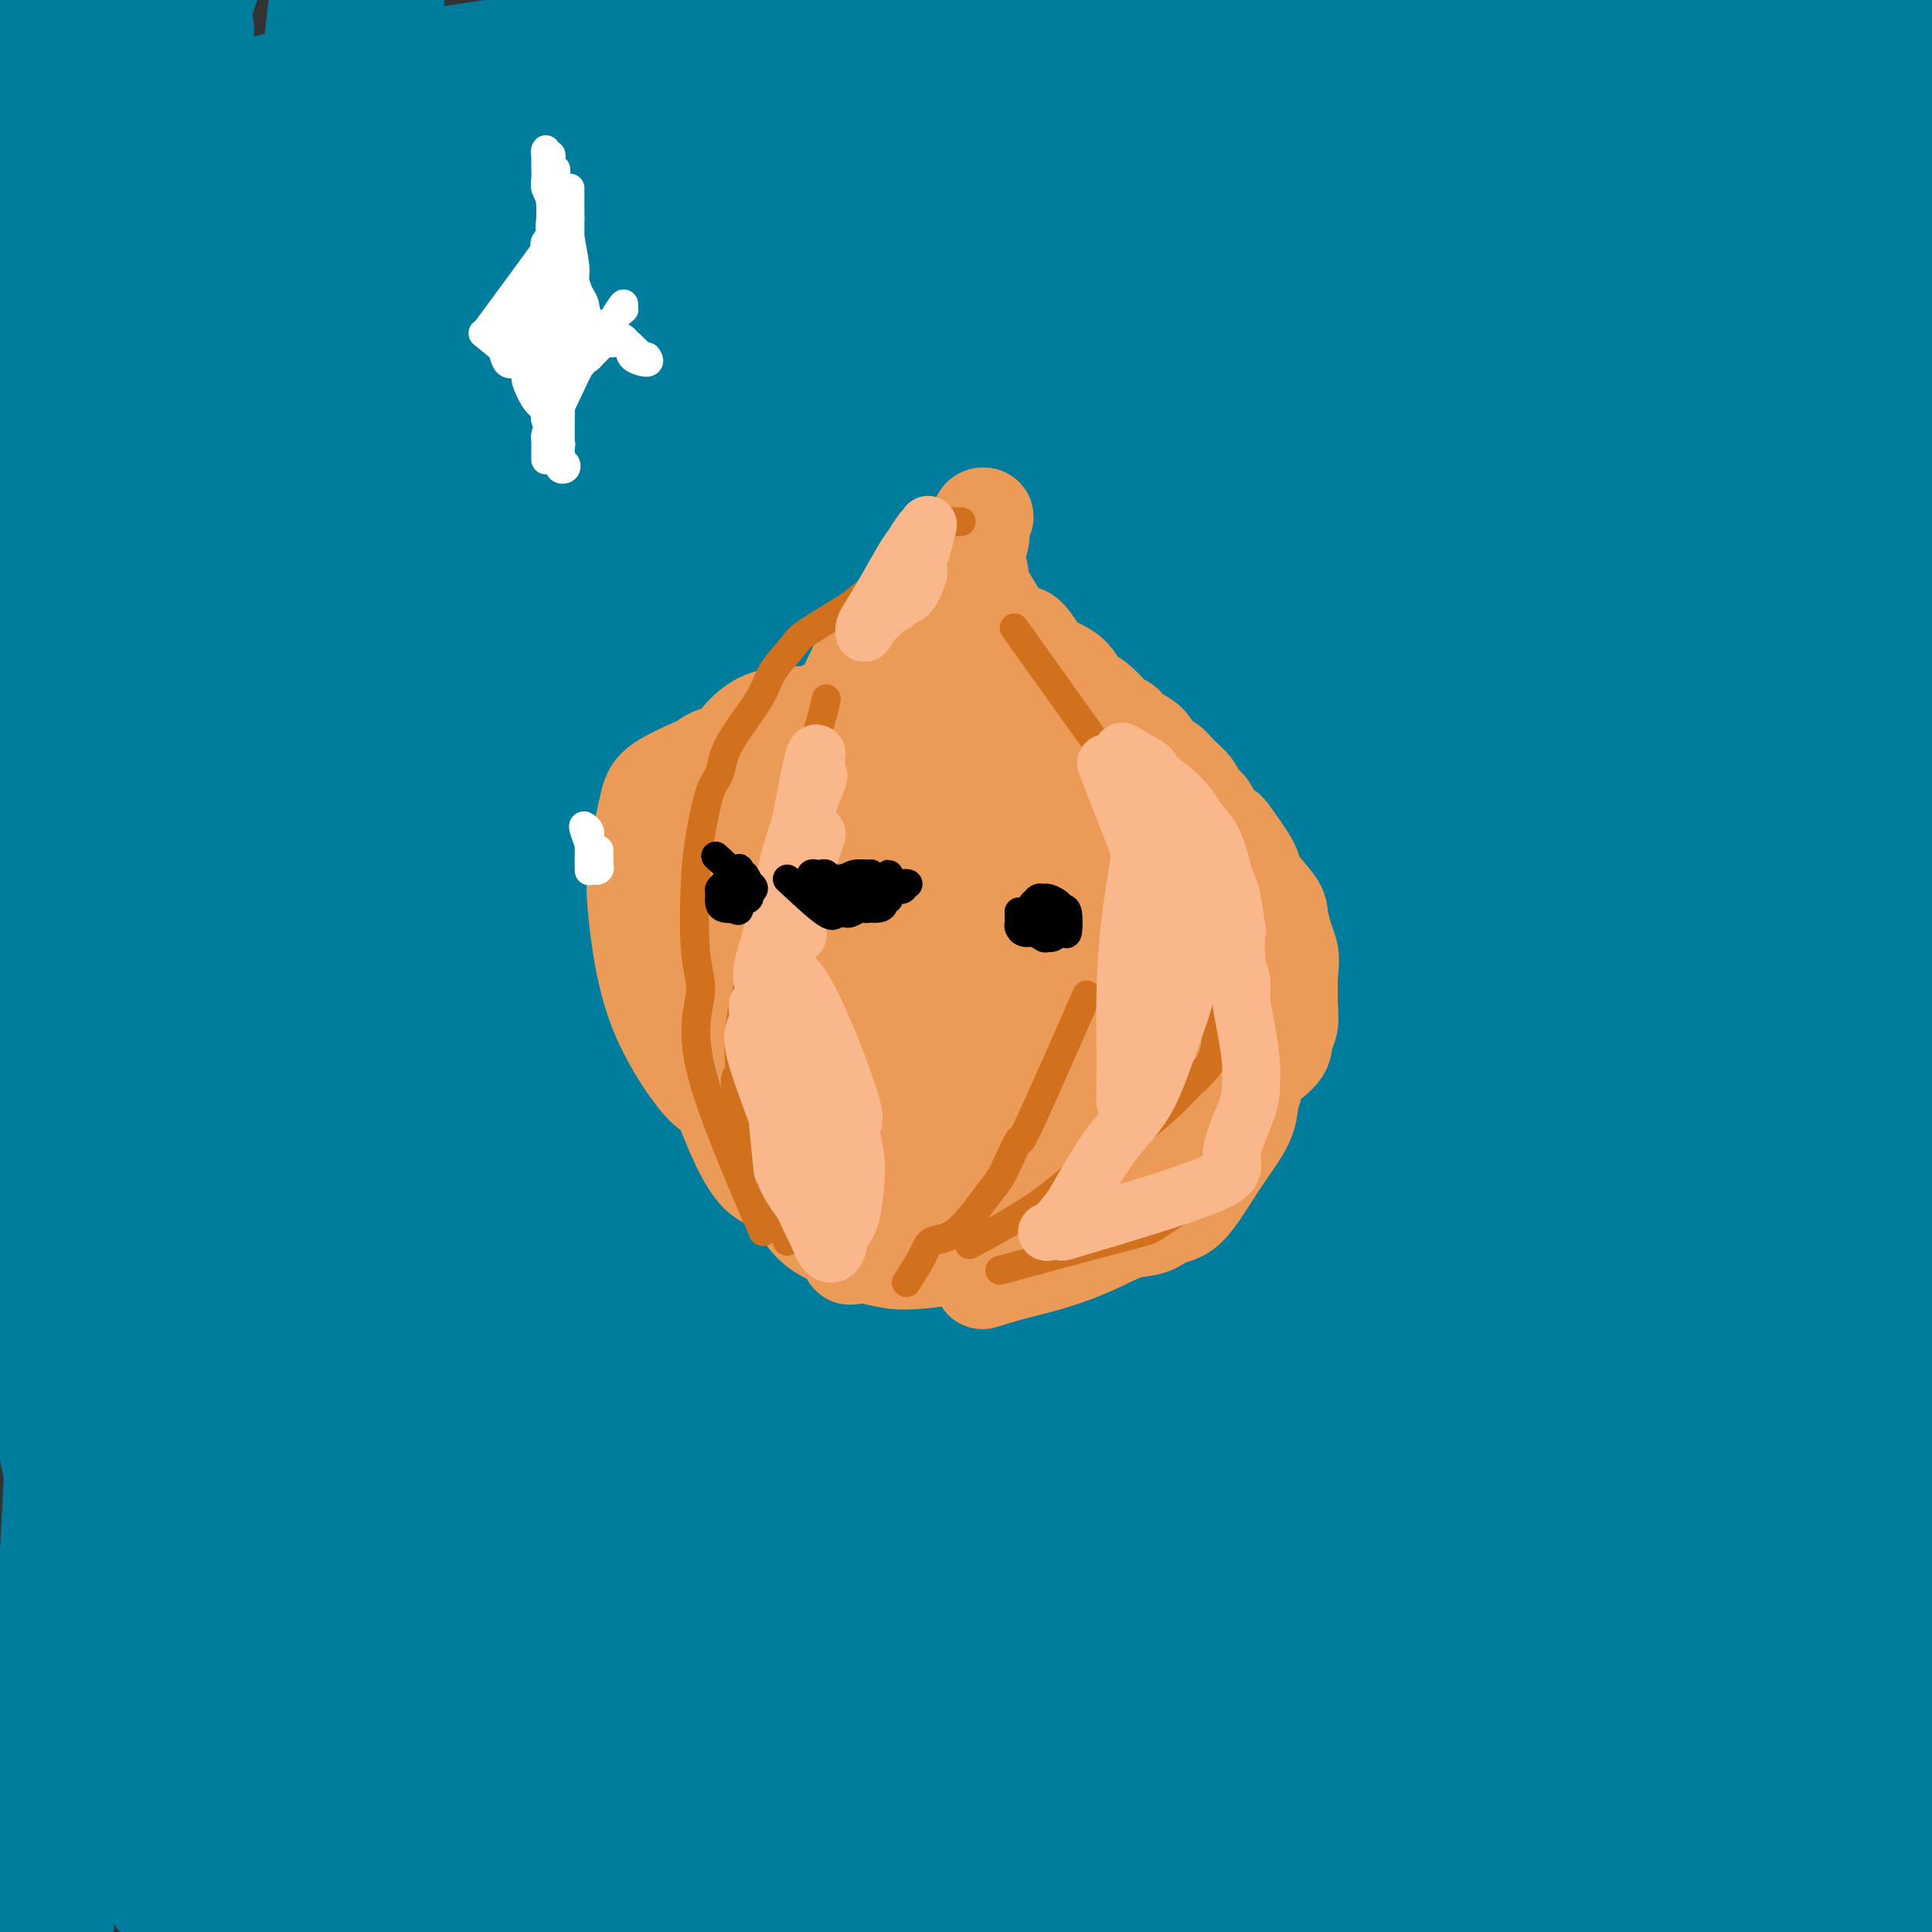 <svg viewBox='0 0 400 400' version='1.1' xmlns='http://www.w3.org/2000/svg' xmlns:xlink='http://www.w3.org/1999/xlink'><rect x="0" y="0" width="400" height="400" fill="#333333" stroke="none"/><g fill='none' stroke='#007C9C' stroke-width='28' stroke-linecap='round' stroke-linejoin='round'><path d='M219,346c-17.823,-1.338 -35.645,-2.677 -43,-3c-7.355,-0.323 -4.242,0.369 0,-1c4.242,-1.369 9.613,-4.799 21,-7c11.387,-2.201 28.789,-3.174 41,-4c12.211,-0.826 19.230,-1.506 28,-2c8.770,-0.494 19.291,-0.801 25,-1c5.709,-0.199 6.605,-0.291 10,0c3.395,0.291 9.288,0.964 8,5c-1.288,4.036 -9.757,11.436 -23,18c-13.243,6.564 -31.259,12.293 -66,20c-34.741,7.707 -86.208,17.391 -108,21c-21.792,3.609 -13.909,1.143 -11,-1c2.909,-2.143 0.846,-3.963 -1,-5c-1.846,-1.037 -3.473,-1.289 6,-6c9.473,-4.711 30.046,-13.879 45,-20c14.954,-6.121 24.288,-9.194 51,-14c26.712,-4.806 70.802,-11.347 92,-16c21.198,-4.653 19.504,-7.420 31,-3c11.496,4.420 36.180,16.026 25,25c-11.180,8.974 -58.226,15.317 -89,20c-30.774,4.683 -45.277,7.708 -71,11c-25.723,3.292 -62.666,6.852 -81,8c-18.334,1.148 -18.059,-0.115 -13,-2c5.059,-1.885 14.900,-4.392 30,-7c15.100,-2.608 35.457,-5.317 66,-9c30.543,-3.683 71.271,-8.342 112,-13'/><path d='M304,360c41.289,-4.711 55.511,-5.489 71,-5c15.489,0.489 32.244,2.244 49,4'/><path d='M379,376c5.067,-1.200 10.133,-2.400 0,0c-10.133,2.400 -35.467,8.400 -60,13c-24.533,4.600 -48.267,7.800 -72,11'/><path d='M191,392c-5.583,0.793 -11.166,1.585 0,0c11.166,-1.585 39.082,-5.548 75,-10c35.918,-4.452 79.840,-9.395 101,-11c21.160,-1.605 19.558,0.126 26,0c6.442,-0.126 20.927,-2.111 -3,3c-23.927,5.111 -86.265,17.317 -125,24c-38.735,6.683 -53.868,7.841 -69,9'/><path d='M211,394c-5.847,1.227 -11.693,2.454 0,0c11.693,-2.454 40.927,-8.590 65,-13c24.073,-4.410 42.986,-7.093 58,-10c15.014,-2.907 26.130,-6.036 30,-7c3.870,-0.964 0.493,0.239 -12,2c-12.493,1.761 -34.101,4.080 -56,7c-21.899,2.920 -44.088,6.440 -68,10c-23.912,3.560 -49.546,7.160 -78,10c-28.454,2.840 -59.727,4.920 -91,7'/><path d='M35,388c0.221,2.255 0.442,4.509 0,0c-0.442,-4.509 -1.547,-15.782 3,-28c4.547,-12.218 14.747,-25.381 24,-38c9.253,-12.619 17.559,-24.693 35,-41c17.441,-16.307 44.019,-36.846 60,-47c15.981,-10.154 21.367,-9.923 25,-10c3.633,-0.077 5.514,-0.464 5,4c-0.514,4.464 -3.422,13.777 -10,24c-6.578,10.223 -16.827,21.357 -27,33c-10.173,11.643 -20.269,23.797 -33,38c-12.731,14.203 -28.095,30.456 -35,37c-6.905,6.544 -5.351,3.379 -6,2c-0.649,-1.379 -3.503,-0.972 -2,-17c1.503,-16.028 7.361,-48.491 16,-82c8.639,-33.509 20.057,-68.064 32,-95c11.943,-26.936 24.411,-46.253 30,-56c5.589,-9.747 4.300,-9.924 2,-5c-2.300,4.924 -5.611,14.949 -14,33c-8.389,18.051 -21.857,44.127 -29,58c-7.143,13.873 -7.960,15.544 -16,30c-8.040,14.456 -23.301,41.696 -37,65c-13.699,23.304 -25.834,42.671 -33,54c-7.166,11.329 -9.361,14.620 -9,8c0.361,-6.620 3.280,-23.153 6,-39c2.720,-15.847 5.243,-31.010 8,-50c2.757,-18.990 5.749,-41.809 9,-64c3.251,-22.191 6.761,-43.756 12,-66c5.239,-22.244 12.209,-45.169 15,-54c2.791,-8.831 1.405,-3.570 0,2c-1.405,5.570 -2.830,11.449 -5,28c-2.170,16.551 -5.085,43.776 -8,71'/><path d='M53,183c-3.794,27.735 -6.778,46.571 -10,67c-3.222,20.429 -6.681,42.451 -9,65c-2.319,22.549 -3.498,45.626 -4,54c-0.502,8.374 -0.329,2.043 0,2c0.329,-0.043 0.813,6.200 1,-2c0.187,-8.200 0.077,-30.842 -2,-65c-2.077,-34.158 -6.120,-79.832 -8,-103c-1.880,-23.168 -1.596,-23.830 0,-39c1.596,-15.170 4.505,-44.847 8,-67c3.495,-22.153 7.575,-36.783 9,-42c1.425,-5.217 0.197,-1.021 0,0c-0.197,1.021 0.639,-1.133 1,9c0.361,10.133 0.246,32.552 -1,83c-1.246,50.448 -3.623,128.926 -4,166c-0.377,37.074 1.245,32.743 2,31c0.755,-1.743 0.642,-0.899 1,2c0.358,2.899 1.186,7.854 0,-2c-1.186,-9.854 -4.384,-34.517 -8,-54c-3.616,-19.483 -7.648,-33.785 -11,-52c-3.352,-18.215 -6.025,-40.344 -7,-60c-0.975,-19.656 -0.252,-36.839 2,-51c2.252,-14.161 6.034,-25.298 9,-31c2.966,-5.702 5.118,-5.967 7,-6c1.882,-0.033 3.496,0.168 7,8c3.504,7.832 8.897,23.295 13,35c4.103,11.705 6.914,19.653 6,37c-0.914,17.347 -5.554,44.093 -9,65c-3.446,20.907 -5.699,35.973 -11,35c-5.301,-0.973 -13.651,-17.987 -22,-35'/><path d='M13,233c-4.822,-14.254 -5.878,-32.387 -6,-43c-0.122,-10.613 0.689,-13.704 4,-25c3.311,-11.296 9.123,-30.797 19,-47c9.877,-16.203 23.820,-29.107 36,-39c12.180,-9.893 22.597,-16.775 44,-24c21.403,-7.225 53.792,-14.792 75,-18c21.208,-3.208 31.236,-2.055 41,0c9.764,2.055 19.264,5.014 23,10c3.736,4.986 1.709,11.998 -3,20c-4.709,8.002 -12.101,16.992 -30,30c-17.899,13.008 -46.305,30.034 -71,41c-24.695,10.966 -45.678,15.873 -73,13c-27.322,-2.873 -60.983,-13.525 -70,-26c-9.017,-12.475 6.610,-26.772 14,-34c7.390,-7.228 6.543,-7.385 13,-12c6.457,-4.615 20.219,-13.687 38,-21c17.781,-7.313 39.581,-12.866 50,-16c10.419,-3.134 9.456,-3.848 27,-6c17.544,-2.152 53.594,-5.741 76,-7c22.406,-1.259 31.166,-0.186 38,1c6.834,1.186 11.742,2.486 14,3c2.258,0.514 1.868,0.242 -3,2c-4.868,1.758 -14.213,5.545 -35,9c-20.787,3.455 -53.014,6.579 -78,8c-24.986,1.421 -42.729,1.139 -59,1c-16.271,-0.139 -31.070,-0.137 -46,-3c-14.930,-2.863 -29.992,-8.592 -37,-10c-7.008,-1.408 -5.964,1.506 1,-1c6.964,-2.506 19.847,-10.430 32,-15c12.153,-4.570 23.577,-5.785 35,-7'/><path d='M82,17c22.378,-3.622 60.822,-9.178 98,-13c37.178,-3.822 73.089,-5.911 109,-8'/><path d='M352,0c0.199,-0.219 0.397,-0.437 0,0c-0.397,0.437 -1.390,1.531 1,3c2.390,1.469 8.163,3.313 -12,8c-20.163,4.687 -66.262,12.216 -99,16c-32.738,3.784 -52.115,3.824 -75,5c-22.885,1.176 -49.278,3.488 -71,6c-21.722,2.512 -38.774,5.224 -51,7c-12.226,1.776 -19.627,2.615 -23,3c-3.373,0.385 -2.719,0.314 2,-1c4.719,-1.314 13.502,-3.872 31,-7c17.498,-3.128 43.710,-6.826 65,-9c21.290,-2.174 37.658,-2.824 69,-6c31.342,-3.176 77.656,-8.876 107,-12c29.344,-3.124 41.716,-3.670 49,-4c7.284,-0.330 9.480,-0.442 13,-1c3.520,-0.558 8.364,-1.562 -10,0c-18.364,1.562 -59.937,5.689 -93,9c-33.063,3.311 -57.615,5.805 -85,10c-27.385,4.195 -57.604,10.091 -84,16c-26.396,5.909 -48.970,11.831 -63,16c-14.030,4.169 -19.515,6.584 -25,9'/><path d='M10,68c-7.171,1.101 -14.342,2.202 0,0c14.342,-2.202 50.196,-7.706 77,-13c26.804,-5.294 44.559,-10.377 65,-15c20.441,-4.623 43.570,-8.784 63,-12c19.430,-3.216 35.162,-5.485 43,-6c7.838,-0.515 7.783,0.724 11,0c3.217,-0.724 9.707,-3.411 -2,4c-11.707,7.411 -41.611,24.918 -54,32c-12.389,7.082 -7.261,3.738 -20,10c-12.739,6.262 -43.343,22.131 -61,30c-17.657,7.869 -22.367,7.739 -28,7c-5.633,-0.739 -12.189,-2.088 -16,-6c-3.811,-3.912 -4.877,-10.389 -6,-18c-1.123,-7.611 -2.302,-16.357 -3,-25c-0.698,-8.643 -0.914,-17.184 -1,-28c-0.086,-10.816 -0.043,-23.908 0,-37'/><path d='M69,6c0.461,-4.085 0.922,-8.170 0,0c-0.922,8.170 -3.228,28.595 -4,45c-0.772,16.405 -0.011,28.789 1,43c1.011,14.211 2.272,30.249 3,46c0.728,15.751 0.923,31.214 1,44c0.077,12.786 0.037,22.893 0,29c-0.037,6.107 -0.072,8.214 0,9c0.072,0.786 0.249,0.251 -1,-7c-1.249,-7.251 -3.924,-21.217 -8,-40c-4.076,-18.783 -9.552,-42.383 -14,-60c-4.448,-17.617 -7.867,-29.251 -11,-42c-3.133,-12.749 -5.979,-26.613 -9,-36c-3.021,-9.387 -6.217,-14.298 -8,-17c-1.783,-2.702 -2.152,-3.194 -3,-2c-0.848,1.194 -2.176,4.074 -1,14c1.176,9.926 4.857,26.897 8,45c3.143,18.103 5.749,37.338 7,46c1.251,8.662 1.149,6.751 4,25c2.851,18.249 8.656,56.656 12,81c3.344,24.344 4.228,34.623 6,46c1.772,11.377 4.433,23.852 6,34c1.567,10.148 2.042,17.969 2,19c-0.042,1.031 -0.599,-4.727 0,-1c0.599,3.727 2.354,16.939 -5,-20c-7.354,-36.939 -23.816,-124.028 -30,-163c-6.184,-38.972 -2.088,-29.826 -1,-30c1.088,-0.174 -0.830,-9.668 0,-28c0.830,-18.332 4.408,-45.501 6,-58c1.592,-12.499 1.198,-10.327 1,-10c-0.198,0.327 -0.199,-1.192 0,1c0.199,2.192 0.600,8.096 1,14'/><path d='M32,33c-0.238,8.321 -1.332,21.623 -2,64c-0.668,42.377 -0.910,113.828 -1,146c-0.090,32.172 -0.028,25.065 0,36c0.028,10.935 0.022,39.913 1,58c0.978,18.087 2.939,25.284 4,29c1.061,3.716 1.221,3.951 2,1c0.779,-2.951 2.176,-9.087 1,-24c-1.176,-14.913 -4.926,-38.602 -8,-58c-3.074,-19.398 -5.471,-34.506 -8,-69c-2.529,-34.494 -5.188,-88.375 -5,-121c0.188,-32.625 3.225,-43.993 6,-60c2.775,-16.007 5.288,-36.652 6,-25c0.712,11.652 -0.375,55.599 -1,76c-0.625,20.401 -0.786,17.254 -2,33c-1.214,15.746 -3.480,50.386 -5,78c-1.520,27.614 -2.294,48.204 -4,84c-1.706,35.796 -4.345,86.799 -6,112c-1.655,25.201 -2.328,24.601 -3,24'/><path d='M2,57c-0.044,0.311 -0.089,0.622 0,0c0.089,-0.622 0.311,-2.178 -1,4c-1.311,6.178 -4.156,20.089 -7,34'/><path d='M26,171c-0.601,-7.416 -1.203,-14.833 0,0c1.203,14.833 4.209,51.914 8,82c3.791,30.086 8.367,53.177 13,76c4.633,22.823 9.324,45.378 15,61c5.676,15.622 12.338,24.311 19,33'/><path d='M78,346c0.229,2.260 0.457,4.521 0,0c-0.457,-4.521 -1.600,-15.822 -4,-33c-2.400,-17.178 -6.056,-40.233 -6,-79c0.056,-38.767 3.826,-93.245 7,-125c3.174,-31.755 5.753,-40.786 7,-48c1.247,-7.214 1.162,-12.611 0,-8c-1.162,4.611 -3.400,19.230 -5,34c-1.600,14.770 -2.560,29.691 -4,50c-1.440,20.309 -3.360,46.007 -4,72c-0.640,25.993 0.000,52.282 1,76c1.000,23.718 2.359,44.866 5,60c2.641,15.134 6.562,24.255 9,29c2.438,4.745 3.392,5.114 5,-1c1.608,-6.114 3.869,-18.709 4,-34c0.131,-15.291 -1.869,-33.276 -2,-68c-0.131,-34.724 1.605,-86.185 7,-123c5.395,-36.815 14.448,-58.982 23,-78c8.552,-19.018 16.604,-34.885 22,-43c5.396,-8.115 8.135,-8.476 11,-4c2.865,4.476 5.855,13.789 8,22c2.145,8.211 3.446,15.322 5,39c1.554,23.678 3.361,63.925 4,96c0.639,32.075 0.109,55.978 1,79c0.891,23.022 3.203,45.163 6,61c2.797,15.837 6.077,25.369 8,31c1.923,5.631 2.487,7.360 3,1c0.513,-6.360 0.975,-20.809 0,-36c-0.975,-15.191 -3.385,-31.123 -5,-52c-1.615,-20.877 -2.433,-46.699 -2,-73c0.433,-26.301 2.117,-53.081 11,-89c8.883,-35.919 24.967,-80.977 34,-102c9.033,-21.023 11.017,-18.012 13,-15'/><path d='M243,2c0.348,-6.450 0.696,-12.899 0,0c-0.696,12.899 -2.436,45.147 -5,72c-2.564,26.853 -5.953,48.313 -9,73c-3.047,24.687 -5.751,52.603 -7,77c-1.249,24.397 -1.042,45.275 0,61c1.042,15.725 2.920,26.295 4,32c1.080,5.705 1.362,6.543 3,3c1.638,-3.543 4.631,-11.469 5,-26c0.369,-14.531 -1.884,-35.667 -3,-57c-1.116,-21.333 -1.093,-42.862 1,-66c2.093,-23.138 6.256,-47.883 15,-79c8.744,-31.117 22.070,-68.605 29,-86c6.930,-17.395 7.465,-14.698 8,-12'/><path d='M287,-1c-0.034,-8.244 -0.067,-16.488 0,0c0.067,16.488 0.236,57.709 0,74c-0.236,16.291 -0.876,7.651 -3,31c-2.124,23.349 -5.732,78.687 -7,114c-1.268,35.313 -0.195,50.601 1,67c1.195,16.399 2.510,33.908 4,43c1.490,9.092 3.153,9.765 5,10c1.847,0.235 3.879,0.030 4,-12c0.121,-12.030 -1.669,-35.887 -4,-57c-2.331,-21.113 -5.202,-39.484 -6,-63c-0.798,-23.516 0.477,-52.177 4,-80c3.523,-27.823 9.292,-54.806 16,-76c6.708,-21.194 14.354,-36.597 22,-52'/><path d='M325,0c-0.232,-6.289 -0.464,-12.577 0,0c0.464,12.577 1.623,44.021 2,56c0.377,11.979 -0.030,4.495 -1,25c-0.970,20.505 -2.503,68.999 -2,102c0.503,33.001 3.042,50.508 6,69c2.958,18.492 6.333,37.969 10,52c3.667,14.031 7.625,22.615 10,25c2.375,2.385 3.167,-1.431 5,0c1.833,1.431 4.708,8.108 2,-7c-2.708,-15.108 -10.998,-52.002 -16,-80c-5.002,-27.998 -6.716,-47.099 -7,-70c-0.284,-22.901 0.862,-49.602 7,-81c6.138,-31.398 17.268,-67.494 23,-83c5.732,-15.506 6.067,-10.424 7,-8c0.933,2.424 2.464,2.189 4,9c1.536,6.811 3.078,20.667 4,36c0.922,15.333 1.225,32.145 1,50c-0.225,17.855 -0.978,36.755 1,67c1.978,30.245 6.686,71.835 10,99c3.314,27.165 5.232,39.904 7,51c1.768,11.096 3.384,20.548 5,30'/><path d='M392,328c0.737,2.122 1.474,4.245 0,0c-1.474,-4.245 -5.161,-14.856 -9,-29c-3.839,-14.144 -7.832,-31.820 -10,-52c-2.168,-20.180 -2.513,-42.863 -2,-63c0.513,-20.137 1.884,-37.729 5,-62c3.116,-24.271 7.978,-55.220 11,-73c3.022,-17.780 4.204,-22.389 5,-25c0.796,-2.611 1.207,-3.223 1,-5c-0.207,-1.777 -1.031,-4.719 0,1c1.031,5.719 3.915,20.100 5,41c1.085,20.900 0.369,48.319 0,75c-0.369,26.681 -0.391,52.623 0,79c0.391,26.377 1.196,53.188 2,80'/><path d='M398,386c0.180,0.092 0.360,0.184 0,0c-0.360,-0.184 -1.259,-0.644 -5,-22c-3.741,-21.356 -10.323,-63.606 -13,-96c-2.677,-32.394 -1.449,-54.931 0,-80c1.449,-25.069 3.121,-52.671 5,-75c1.879,-22.329 3.967,-39.384 5,-52c1.033,-12.616 1.010,-20.792 1,-24c-0.010,-3.208 -0.009,-1.447 0,-2c0.009,-0.553 0.026,-3.420 0,6c-0.026,9.420 -0.094,31.128 -1,49c-0.906,17.872 -2.649,31.909 -5,63c-2.351,31.091 -5.311,79.235 -7,110c-1.689,30.765 -2.107,44.149 -2,58c0.107,13.851 0.740,28.168 0,35c-0.740,6.832 -2.852,6.178 -3,9c-0.148,2.822 1.669,9.118 -2,-1c-3.669,-10.118 -12.824,-36.650 -18,-57c-5.176,-20.350 -6.374,-34.517 -7,-54c-0.626,-19.483 -0.680,-44.284 2,-67c2.680,-22.716 8.095,-43.349 14,-59c5.905,-15.651 12.300,-26.319 16,-29c3.700,-2.681 4.703,2.624 5,13c0.297,10.376 -0.113,25.822 -1,42c-0.887,16.178 -2.252,33.089 -4,50c-1.748,16.911 -3.881,33.821 -6,60c-2.119,26.179 -4.224,61.625 -5,84c-0.776,22.375 -0.222,31.679 0,39c0.222,7.321 0.111,12.661 0,18'/><path d='M359,374c0.962,4.514 1.924,9.028 0,0c-1.924,-9.028 -6.734,-31.598 -9,-50c-2.266,-18.402 -1.989,-32.638 -1,-48c0.989,-15.362 2.690,-31.851 6,-43c3.310,-11.149 8.228,-16.957 11,-18c2.772,-1.043 3.399,2.678 4,12c0.601,9.322 1.178,24.244 0,38c-1.178,13.756 -4.109,26.347 -6,38c-1.891,11.653 -2.740,22.368 -6,39c-3.260,16.632 -8.931,39.181 -13,52c-4.069,12.819 -6.534,15.910 -9,19'/><path d='M310,395c-0.004,1.087 -0.008,2.173 0,0c0.008,-2.173 0.027,-7.607 1,-12c0.973,-4.393 2.900,-7.745 6,-11c3.100,-3.255 7.372,-6.413 11,-9c3.628,-2.587 6.611,-4.603 14,-7c7.389,-2.397 19.184,-5.176 27,-7c7.816,-1.824 11.655,-2.693 16,-2c4.345,0.693 9.198,2.947 11,4c1.802,1.053 0.555,0.903 2,1c1.445,0.097 5.582,0.440 0,4c-5.582,3.560 -20.883,10.339 -31,14c-10.117,3.661 -15.050,4.206 -22,6c-6.950,1.794 -15.916,4.837 -23,7c-7.084,2.163 -12.287,3.446 -15,4c-2.713,0.554 -2.938,0.379 -3,0c-0.062,-0.379 0.039,-0.960 5,-1c4.961,-0.040 14.782,0.463 22,1c7.218,0.537 11.832,1.108 21,2c9.168,0.892 22.889,2.103 31,3c8.111,0.897 10.610,1.479 12,2c1.390,0.521 1.670,0.982 2,1c0.330,0.018 0.708,-0.406 -2,-1c-2.708,-0.594 -8.503,-1.357 -16,-3c-7.497,-1.643 -16.697,-4.167 -30,-5c-13.303,-0.833 -30.710,0.024 -45,1c-14.290,0.976 -25.463,2.070 -37,4c-11.537,1.930 -23.439,4.694 -38,7c-14.561,2.306 -31.780,4.153 -49,6'/><path d='M148,399c0.313,0.540 0.626,1.080 0,0c-0.626,-1.080 -2.190,-3.780 1,-9c3.190,-5.220 11.133,-12.961 18,-19c6.867,-6.039 12.657,-10.376 26,-20c13.343,-9.624 34.240,-24.535 49,-35c14.760,-10.465 23.382,-16.486 31,-22c7.618,-5.514 14.232,-10.522 18,-13c3.768,-2.478 4.690,-2.426 0,0c-4.690,2.426 -14.991,7.225 -31,16c-16.009,8.775 -37.724,21.527 -58,34c-20.276,12.473 -39.113,24.666 -57,36c-17.887,11.334 -34.825,21.810 -49,30c-14.175,8.190 -25.588,14.095 -37,20'/><path d='M81,393c-3.528,2.834 -7.057,5.668 0,0c7.057,-5.668 24.698,-19.838 40,-32c15.302,-12.162 28.263,-22.315 54,-40c25.737,-17.685 64.248,-42.902 90,-59c25.752,-16.098 38.743,-23.077 48,-27c9.257,-3.923 14.780,-4.792 20,-7c5.220,-2.208 10.135,-5.756 -2,4c-12.135,9.756 -41.322,32.817 -64,50c-22.678,17.183 -38.847,28.489 -57,41c-18.153,12.511 -38.288,26.226 -55,38c-16.712,11.774 -30.000,21.608 -40,28c-10.000,6.392 -16.712,9.342 -18,9c-1.288,-0.342 2.847,-3.975 12,-13c9.153,-9.025 23.324,-23.443 39,-38c15.676,-14.557 32.857,-29.253 50,-44c17.143,-14.747 34.250,-29.547 59,-47c24.750,-17.453 57.144,-37.561 74,-46c16.856,-8.439 18.173,-5.210 18,-1c-0.173,4.210 -1.836,9.402 -9,19c-7.164,9.598 -19.827,23.604 -33,38c-13.173,14.396 -26.854,29.184 -48,53c-21.146,23.816 -49.756,56.662 -66,76c-16.244,19.338 -20.122,25.169 -24,31'/><path d='M247,364c-0.756,0.942 -1.512,1.883 0,0c1.512,-1.883 5.293,-6.591 26,-25c20.707,-18.409 58.342,-50.519 80,-67c21.658,-16.481 27.339,-17.333 33,-20c5.661,-2.667 11.301,-7.148 7,1c-4.301,8.148 -18.545,28.926 -32,46c-13.455,17.074 -26.123,30.443 -39,45c-12.877,14.557 -25.965,30.302 -36,42c-10.035,11.698 -17.018,19.349 -24,27'/><path d='M299,363c-2.851,3.886 -5.701,7.772 0,0c5.701,-7.772 19.954,-27.202 32,-43c12.046,-15.798 21.885,-27.963 31,-39c9.115,-11.037 17.508,-20.946 21,-25c3.492,-4.054 2.085,-2.252 -3,2c-5.085,4.252 -13.848,10.954 -29,24c-15.152,13.046 -36.695,32.435 -54,49c-17.305,16.565 -30.373,30.304 -45,45c-14.627,14.696 -30.814,30.348 -47,46'/><path d='M215,392c-4.435,8.040 -8.871,16.081 0,0c8.871,-16.081 31.048,-56.282 46,-82c14.952,-25.718 22.679,-36.951 32,-51c9.321,-14.049 20.236,-30.912 26,-40c5.764,-9.088 6.376,-10.401 5,-11c-1.376,-0.599 -4.739,-0.484 -13,5c-8.261,5.484 -21.421,16.336 -43,36c-21.579,19.664 -51.579,48.140 -73,70c-21.421,21.860 -34.263,37.103 -45,50c-10.737,12.897 -19.368,23.449 -28,34'/><path d='M135,378c-2.851,4.298 -5.703,8.595 0,0c5.703,-8.595 19.959,-30.084 35,-51c15.041,-20.916 30.866,-41.260 49,-62c18.134,-20.740 38.577,-41.875 57,-60c18.423,-18.125 34.825,-33.239 47,-43c12.175,-9.761 20.121,-14.169 19,-10c-1.121,4.169 -11.309,16.916 -25,32c-13.691,15.084 -30.884,32.504 -48,50c-17.116,17.496 -34.156,35.069 -57,60c-22.844,24.931 -51.491,57.220 -68,75c-16.509,17.780 -20.880,21.050 -24,23c-3.120,1.950 -4.989,2.579 -5,-1c-0.011,-3.579 1.836,-11.366 12,-31c10.164,-19.634 28.645,-51.116 45,-75c16.355,-23.884 30.584,-40.171 46,-58c15.416,-17.829 32.019,-37.202 45,-51c12.981,-13.798 22.341,-22.023 28,-27c5.659,-4.977 7.619,-6.708 2,-1c-5.619,5.708 -18.816,18.853 -37,37c-18.184,18.147 -41.355,41.295 -61,62c-19.645,20.705 -35.762,38.967 -51,56c-15.238,17.033 -29.596,32.835 -39,44c-9.404,11.165 -13.855,17.692 -15,19c-1.145,1.308 1.016,-2.602 9,-14c7.984,-11.398 21.791,-30.284 37,-50c15.209,-19.716 31.820,-40.262 49,-61c17.180,-20.738 34.930,-41.669 60,-66c25.070,-24.331 57.461,-52.061 72,-64c14.539,-11.939 11.227,-8.087 9,-5c-2.227,3.087 -3.369,5.408 -13,14c-9.631,8.592 -27.752,23.455 -52,47c-24.248,23.545 -54.624,55.773 -85,88'/><path d='M176,255c-22.571,24.367 -36.499,41.283 -49,56c-12.501,14.717 -23.576,27.235 -29,33c-5.424,5.765 -5.197,4.776 -5,4c0.197,-0.776 0.362,-1.340 11,-19c10.638,-17.660 31.747,-52.416 62,-92c30.253,-39.584 69.651,-83.996 89,-106c19.349,-22.004 18.649,-21.601 29,-30c10.351,-8.399 31.751,-25.600 43,-35c11.249,-9.400 12.346,-11.000 4,-4c-8.346,7.000 -26.134,22.598 -44,39c-17.866,16.402 -35.810,33.607 -56,54c-20.190,20.393 -42.625,43.974 -62,66c-19.375,22.026 -35.690,42.497 -51,60c-15.310,17.503 -29.617,32.040 -36,39c-6.383,6.960 -4.844,6.345 2,-4c6.844,-10.345 18.991,-30.420 29,-48c10.009,-17.580 17.880,-32.664 42,-62c24.120,-29.336 64.488,-72.923 92,-100c27.512,-27.077 42.168,-37.643 53,-45c10.832,-7.357 17.841,-11.505 22,-14c4.159,-2.495 5.469,-3.335 -4,5c-9.469,8.335 -29.719,25.847 -46,40c-16.281,14.153 -28.595,24.948 -53,49c-24.405,24.052 -60.901,61.361 -83,84c-22.099,22.639 -29.801,30.608 -34,35c-4.199,4.392 -4.893,5.208 -8,9c-3.107,3.792 -8.625,10.560 2,-4c10.625,-14.560 37.394,-50.449 58,-76c20.606,-25.551 35.048,-40.764 53,-59c17.952,-18.236 39.415,-39.496 57,-55c17.585,-15.504 31.293,-25.252 45,-35'/><path d='M309,40c11.246,-8.558 16.860,-12.454 12,-7c-4.860,5.454 -20.196,20.257 -38,37c-17.804,16.743 -38.077,35.426 -57,53c-18.923,17.574 -36.497,34.039 -66,66c-29.503,31.961 -70.936,79.420 -88,99c-17.064,19.580 -9.759,11.282 -7,8c2.759,-3.282 0.971,-1.550 0,-1c-0.971,0.550 -1.124,-0.084 8,-13c9.124,-12.916 27.526,-38.115 42,-57c14.474,-18.885 25.021,-31.454 46,-53c20.979,-21.546 52.390,-52.067 72,-69c19.610,-16.933 27.418,-20.277 31,-22c3.582,-1.723 2.939,-1.826 3,-2c0.061,-0.174 0.826,-0.418 -17,13c-17.826,13.418 -54.243,40.499 -79,61c-24.757,20.501 -37.856,34.424 -53,49c-15.144,14.576 -32.335,29.805 -45,40c-12.665,10.195 -20.805,15.354 -26,19c-5.195,3.646 -7.447,5.778 -6,-2c1.447,-7.778 6.592,-25.465 12,-40c5.408,-14.535 11.079,-25.919 18,-39c6.921,-13.081 15.093,-27.859 23,-41c7.907,-13.141 15.549,-24.644 22,-37c6.451,-12.356 11.712,-25.566 14,-31c2.288,-5.434 1.604,-3.091 -3,-1c-4.604,2.091 -13.129,3.930 -22,9c-8.871,5.070 -18.089,13.369 -28,22c-9.911,8.631 -20.514,17.593 -34,29c-13.486,11.407 -29.853,25.259 -38,31c-8.147,5.741 -8.073,3.370 -8,1'/><path d='M13,68c-0.949,2.540 -1.899,5.080 0,0c1.899,-5.080 6.646,-17.781 9,-24c2.354,-6.219 2.316,-5.956 2,-6c-0.316,-0.044 -0.909,-0.393 -1,-1c-0.091,-0.607 0.322,-1.471 -3,2c-3.322,3.471 -10.378,11.277 -15,18c-4.622,6.723 -6.811,12.361 -9,18'/><path d='M2,39c-0.423,1.536 -0.846,3.072 0,0c0.846,-3.072 2.960,-10.754 4,-17c1.040,-6.246 1.004,-11.058 1,-14c-0.004,-2.942 0.024,-4.015 0,-5c-0.024,-0.985 -0.099,-1.883 0,-2c0.099,-0.117 0.373,0.545 0,3c-0.373,2.455 -1.392,6.701 -4,16c-2.608,9.299 -6.804,23.649 -11,38'/><path d='M3,30c-0.080,0.185 -0.159,0.370 0,0c0.159,-0.370 0.558,-1.296 4,-4c3.442,-2.704 9.928,-7.185 13,-9c3.072,-1.815 2.729,-0.965 4,-1c1.271,-0.035 4.156,-0.954 6,-1c1.844,-0.046 2.649,0.780 3,1c0.351,0.220 0.249,-0.168 0,0c-0.249,0.168 -0.644,0.891 0,-1c0.644,-1.891 2.327,-6.398 4,-11c1.673,-4.602 3.337,-9.301 5,-14'/><path d='M38,8c0.534,-1.581 1.068,-3.163 0,0c-1.068,3.163 -3.738,11.070 -6,18c-2.262,6.930 -4.117,12.885 -5,18c-0.883,5.115 -0.795,9.392 -2,18c-1.205,8.608 -3.703,21.546 -5,31c-1.297,9.454 -1.392,15.424 -2,22c-0.608,6.576 -1.728,13.758 -2,18c-0.272,4.242 0.304,5.543 1,6c0.696,0.457 1.512,0.070 3,-3c1.488,-3.070 3.648,-8.823 6,-15c2.352,-6.177 4.897,-12.779 6,-16c1.103,-3.221 0.765,-3.062 1,-4c0.235,-0.938 1.042,-2.973 0,0c-1.042,2.973 -3.934,10.954 -8,23c-4.066,12.046 -9.304,28.156 -14,42c-4.696,13.844 -8.848,25.422 -13,37'/><path d='M3,236c-0.154,0.662 -0.309,1.324 0,0c0.309,-1.324 1.080,-4.634 5,-21c3.920,-16.366 10.988,-45.787 16,-66c5.012,-20.213 7.966,-31.219 11,-40c3.034,-8.781 6.147,-15.337 7,-17c0.853,-1.663 -0.553,1.568 -1,2c-0.447,0.432 0.064,-1.934 -4,14c-4.064,15.934 -12.704,50.168 -18,72c-5.296,21.832 -7.250,31.262 -8,44c-0.750,12.738 -0.297,28.783 0,42c0.297,13.217 0.438,23.606 3,35c2.562,11.394 7.545,23.794 10,29c2.455,5.206 2.383,3.218 3,3c0.617,-0.218 1.923,1.335 4,-3c2.077,-4.335 4.925,-14.558 6,-27c1.075,-12.442 0.379,-27.103 2,-49c1.621,-21.897 5.561,-51.032 10,-70c4.439,-18.968 9.378,-27.771 12,-32c2.622,-4.229 2.926,-3.885 4,-4c1.074,-0.115 2.918,-0.689 2,12c-0.918,12.689 -4.599,38.640 -8,57c-3.401,18.360 -6.521,29.129 -10,43c-3.479,13.871 -7.316,30.844 -10,45c-2.684,14.156 -4.214,25.495 -5,35c-0.786,9.505 -0.826,17.177 -1,20c-0.174,2.823 -0.481,0.798 0,-3c0.481,-3.798 1.751,-9.369 4,-23c2.249,-13.631 5.478,-35.324 8,-52c2.522,-16.676 4.336,-28.336 15,-59c10.664,-30.664 30.179,-80.333 47,-113c16.821,-32.667 30.949,-48.334 44,-61c13.051,-12.666 25.026,-22.333 37,-32'/><path d='M188,17c8.768,-7.689 12.189,-10.910 8,-3c-4.189,7.910 -15.987,26.952 -29,44c-13.013,17.048 -27.241,32.101 -40,46c-12.759,13.899 -24.049,26.643 -44,49c-19.951,22.357 -48.564,54.327 -62,69c-13.436,14.673 -11.696,12.049 -13,12c-1.304,-0.049 -5.652,2.475 -10,5'/><path d='M10,197c-2.693,4.269 -5.386,8.539 0,0c5.386,-8.539 18.850,-29.885 31,-47c12.150,-17.115 22.986,-29.999 44,-49c21.014,-19.001 52.206,-44.120 71,-57c18.794,-12.880 25.188,-13.522 30,-14c4.812,-0.478 8.040,-0.791 6,5c-2.040,5.791 -9.347,17.685 -19,31c-9.653,13.315 -21.650,28.050 -34,43c-12.350,14.950 -25.053,30.113 -39,53c-13.947,22.887 -29.138,53.498 -35,67c-5.862,13.502 -2.394,9.897 -1,11c1.394,1.103 0.716,6.916 14,-3c13.284,-9.916 40.531,-35.560 63,-57c22.469,-21.440 40.159,-38.677 61,-57c20.841,-18.323 44.832,-37.734 66,-53c21.168,-15.266 39.511,-26.388 51,-32c11.489,-5.612 16.122,-5.712 18,-4c1.878,1.712 1.001,5.238 -10,18c-11.001,12.762 -32.125,34.761 -49,53c-16.875,18.239 -29.499,32.719 -42,48c-12.501,15.281 -24.878,31.363 -38,50c-13.122,18.637 -26.990,39.829 -32,48c-5.010,8.171 -1.163,3.319 0,2c1.163,-1.319 -0.358,0.893 5,-8c5.358,-8.893 17.594,-28.891 29,-46c11.406,-17.109 21.983,-31.331 33,-46c11.017,-14.669 22.475,-29.787 36,-44c13.525,-14.213 29.116,-27.521 35,-32c5.884,-4.479 2.062,-0.128 0,2c-2.062,2.128 -2.363,2.035 -9,10c-6.637,7.965 -19.611,23.990 -33,44c-13.389,20.010 -27.195,44.005 -41,68'/><path d='M221,201c-10.057,18.628 -14.698,31.198 -17,41c-2.302,9.802 -2.265,16.838 -2,20c0.265,3.162 0.757,2.452 5,1c4.243,-1.452 12.236,-3.646 26,-18c13.764,-14.354 33.299,-40.867 50,-62c16.701,-21.133 30.569,-36.885 44,-52c13.431,-15.115 26.425,-29.594 36,-38c9.575,-8.406 15.730,-10.739 17,-10c1.270,0.739 -2.345,4.549 -10,14c-7.655,9.451 -19.348,24.542 -29,38c-9.652,13.458 -17.262,25.284 -26,40c-8.738,14.716 -18.605,32.322 -26,48c-7.395,15.678 -12.319,29.427 -16,44c-3.681,14.573 -6.120,29.970 -7,37c-0.880,7.030 -0.202,5.695 3,2c3.202,-3.695 8.928,-9.748 11,-12c2.072,-2.252 0.492,-0.701 8,-18c7.508,-17.299 24.106,-53.448 36,-79c11.894,-25.552 19.085,-40.509 28,-57c8.915,-16.491 19.554,-34.517 28,-50c8.446,-15.483 14.699,-28.424 18,-35c3.301,-6.576 3.651,-6.788 4,-7'/><path d='M396,58c2.188,-3.758 4.376,-7.516 0,0c-4.376,7.516 -15.316,26.308 -25,44c-9.684,17.692 -18.112,34.286 -26,51c-7.888,16.714 -15.236,33.550 -25,60c-9.764,26.450 -21.944,62.516 -29,85c-7.056,22.484 -8.988,31.388 -11,38c-2.012,6.612 -4.102,10.932 -5,12c-0.898,1.068 -0.603,-1.117 -1,-1c-0.397,0.117 -1.488,2.537 -1,-12c0.488,-14.537 2.553,-46.032 5,-69c2.447,-22.968 5.277,-37.409 10,-55c4.723,-17.591 11.341,-38.330 18,-58c6.659,-19.670 13.360,-38.270 20,-52c6.640,-13.730 13.220,-22.592 16,-26c2.780,-3.408 1.760,-1.364 0,3c-1.760,4.364 -4.261,11.047 -9,23c-4.739,11.953 -11.715,29.176 -18,44c-6.285,14.824 -11.879,27.250 -19,48c-7.121,20.750 -15.768,49.823 -21,70c-5.232,20.177 -7.048,31.457 -8,41c-0.952,9.543 -1.042,17.349 -1,22c0.042,4.651 0.214,6.149 3,1c2.786,-5.149 8.186,-16.944 13,-33c4.814,-16.056 9.042,-36.373 14,-55c4.958,-18.627 10.647,-35.564 16,-53c5.353,-17.436 10.370,-35.370 15,-50c4.630,-14.630 8.871,-25.957 11,-33c2.129,-7.043 2.145,-9.802 2,-11c-0.145,-1.198 -0.451,-0.837 -2,0c-1.549,0.837 -4.340,2.148 -8,9c-3.660,6.852 -8.189,19.243 -12,31c-3.811,11.757 -6.906,22.878 -10,34'/><path d='M308,166c-6.274,21.519 -10.959,42.816 -14,58c-3.041,15.184 -4.437,24.255 -5,32c-0.563,7.745 -0.291,14.163 0,17c0.291,2.837 0.603,2.093 1,-2c0.397,-4.093 0.878,-11.534 2,-25c1.122,-13.466 2.884,-32.958 5,-51c2.116,-18.042 4.587,-34.635 8,-52c3.413,-17.365 7.769,-35.504 12,-51c4.231,-15.496 8.337,-28.350 11,-38c2.663,-9.650 3.882,-16.097 4,-18c0.118,-1.903 -0.865,0.737 -1,2c-0.135,1.263 0.576,1.150 -1,6c-1.576,4.850 -5.441,14.664 -8,29c-2.559,14.336 -3.814,33.196 -5,48c-1.186,14.804 -2.303,25.554 -3,38c-0.697,12.446 -0.976,26.587 -1,39c-0.024,12.413 0.205,23.097 1,32c0.795,8.903 2.154,16.025 3,19c0.846,2.975 1.177,1.804 1,1c-0.177,-0.804 -0.863,-1.241 -1,-12c-0.137,-10.759 0.275,-31.840 0,-47c-0.275,-15.160 -1.236,-24.399 2,-44c3.236,-19.601 10.669,-49.562 16,-67c5.331,-17.438 8.559,-22.351 10,-25c1.441,-2.649 1.095,-3.033 1,-3c-0.095,0.033 0.062,0.483 -1,4c-1.062,3.517 -3.343,10.103 -7,24c-3.657,13.897 -8.692,35.106 -12,51c-3.308,15.894 -4.891,26.471 -6,39c-1.109,12.529 -1.746,27.008 -2,39c-0.254,11.992 -0.127,21.496 0,31'/><path d='M318,240c0.554,14.371 2.939,15.300 4,15c1.061,-0.300 0.796,-1.827 1,-4c0.204,-2.173 0.876,-4.993 2,-23c1.124,-18.007 2.701,-51.203 3,-65c0.299,-13.797 -0.679,-8.195 3,-23c3.679,-14.805 12.014,-50.016 19,-71c6.986,-20.984 12.621,-27.743 15,-30c2.379,-2.257 1.501,-0.014 2,-1c0.499,-0.986 2.375,-5.201 -1,7c-3.375,12.201 -12.002,40.817 -17,60c-4.998,19.183 -6.367,28.934 -9,42c-2.633,13.066 -6.530,29.449 -10,45c-3.470,15.551 -6.512,30.272 -9,43c-2.488,12.728 -4.423,23.465 -6,33c-1.577,9.535 -2.796,17.868 -3,21c-0.204,3.132 0.606,1.065 1,-1c0.394,-2.065 0.373,-4.126 1,-12c0.627,-7.874 1.902,-21.560 3,-41c1.098,-19.440 2.019,-44.635 5,-65c2.981,-20.365 8.024,-35.901 13,-52c4.976,-16.099 9.887,-32.762 14,-43c4.113,-10.238 7.429,-14.052 9,-16c1.571,-1.948 1.396,-2.029 0,2c-1.396,4.029 -4.013,12.167 -8,27c-3.987,14.833 -9.345,36.362 -14,54c-4.655,17.638 -8.605,31.386 -12,45c-3.395,13.614 -6.233,27.096 -10,45c-3.767,17.904 -8.463,40.232 -11,52c-2.537,11.768 -2.914,12.976 -3,14c-0.086,1.024 0.118,1.864 0,1c-0.118,-0.864 -0.559,-3.432 -1,-6'/><path d='M299,293c-0.633,-4.121 -1.716,-11.925 -3,-35c-1.284,-23.075 -2.769,-61.421 -3,-79c-0.231,-17.579 0.792,-14.389 2,-22c1.208,-7.611 2.601,-26.022 4,-39c1.399,-12.978 2.803,-20.522 0,-27c-2.803,-6.478 -9.812,-11.889 -16,-13c-6.188,-1.111 -11.553,2.080 -19,6c-7.447,3.920 -16.976,8.571 -27,14c-10.024,5.429 -20.542,11.638 -30,17c-9.458,5.362 -17.855,9.879 -26,14c-8.145,4.121 -16.038,7.846 -23,10c-6.962,2.154 -12.992,2.736 -16,1c-3.008,-1.736 -2.993,-5.789 -2,-11c0.993,-5.211 2.965,-11.578 10,-23c7.035,-11.422 19.134,-27.899 30,-40c10.866,-12.101 20.498,-19.827 30,-27c9.502,-7.173 18.874,-13.793 28,-20c9.126,-6.207 18.007,-12.001 23,-14c4.993,-1.999 6.098,-0.201 8,-1c1.902,-0.799 4.602,-4.193 0,2c-4.602,6.193 -16.506,21.975 -26,33c-9.494,11.025 -16.579,17.295 -24,25c-7.421,7.705 -15.180,16.845 -22,25c-6.820,8.155 -12.701,15.324 -16,20c-3.299,4.676 -4.016,6.857 -4,8c0.016,1.143 0.764,1.247 6,-2c5.236,-3.247 14.961,-9.845 24,-16c9.039,-6.155 17.392,-11.866 26,-18c8.608,-6.134 17.471,-12.690 28,-19c10.529,-6.310 22.722,-12.374 28,-15c5.278,-2.626 3.639,-1.813 2,-1'/><path d='M291,46c17.362,-11.183 3.768,-3.640 -7,2c-10.768,5.640 -18.709,9.377 -33,17c-14.291,7.623 -34.931,19.131 -49,27c-14.069,7.869 -21.568,12.098 -27,15c-5.432,2.902 -8.797,4.475 -10,5c-1.203,0.525 -0.242,-0.000 1,-2c1.242,-2.000 2.766,-5.474 17,-17c14.234,-11.526 41.178,-31.103 61,-44c19.822,-12.897 32.520,-19.113 47,-27c14.480,-7.887 30.740,-17.443 47,-27'/><path d='M318,16c4.313,-2.759 8.626,-5.519 0,0c-8.626,5.519 -30.192,19.315 -40,26c-9.808,6.685 -7.858,6.258 -7,6c0.858,-0.258 0.625,-0.346 2,0c1.375,0.346 4.357,1.126 17,-3c12.643,-4.126 34.945,-13.157 50,-19c15.055,-5.843 22.861,-8.496 31,-12c8.139,-3.504 16.611,-7.858 21,-10c4.389,-2.142 4.694,-2.071 5,-2'/><path d='M394,2c3.394,-1.159 6.788,-2.318 0,0c-6.788,2.318 -23.757,8.112 -37,14c-13.243,5.888 -22.759,11.871 -27,14c-4.241,2.129 -3.206,0.404 -3,0c0.206,-0.404 -0.417,0.513 -1,1c-0.583,0.487 -1.126,0.545 2,-1c3.126,-1.545 9.920,-4.692 18,-8c8.080,-3.308 17.445,-6.775 25,-10c7.555,-3.225 13.302,-6.207 17,-8c3.698,-1.793 5.349,-2.396 7,-3'/><path d='M378,5c0.950,-0.278 1.901,-0.555 0,0c-1.901,0.555 -6.653,1.944 -10,3c-3.347,1.056 -5.290,1.780 -6,2c-0.710,0.220 -0.189,-0.063 0,0c0.189,0.063 0.045,0.473 0,1c-0.045,0.527 0.009,1.172 0,4c-0.009,2.828 -0.079,7.838 -3,16c-2.921,8.162 -8.692,19.475 -11,24c-2.308,4.525 -1.154,2.263 0,0'/></g>
<g fill='none' stroke='#EC9A57' stroke-width='20' stroke-linecap='round' stroke-linejoin='round'><path d='M191,125c-0.924,4.274 -1.847,8.549 -2,11c-0.153,2.451 0.466,3.079 0,5c-0.466,1.921 -2.015,5.133 -3,7c-0.985,1.867 -1.406,2.387 -2,3c-0.594,0.613 -1.362,1.320 -2,2c-0.638,0.680 -1.145,1.334 -2,2c-0.855,0.666 -2.059,1.346 -3,2c-0.941,0.654 -1.619,1.284 -2,2c-0.381,0.716 -0.464,1.520 -1,2c-0.536,0.480 -1.524,0.637 -2,1c-0.476,0.363 -0.439,0.933 -1,2c-0.561,1.067 -1.719,2.632 -2,3c-0.281,0.368 0.314,-0.461 0,0c-0.314,0.461 -1.537,2.210 -2,3c-0.463,0.790 -0.167,0.620 0,1c0.167,0.380 0.203,1.309 0,2c-0.203,0.691 -0.646,1.143 -1,2c-0.354,0.857 -0.620,2.119 -1,3c-0.380,0.881 -0.875,1.380 -1,2c-0.125,0.620 0.121,1.362 0,2c-0.121,0.638 -0.610,1.173 -1,2c-0.390,0.827 -0.683,1.946 -1,3c-0.317,1.054 -0.659,2.044 -1,3c-0.341,0.956 -0.679,1.880 -1,3c-0.321,1.120 -0.623,2.438 -1,4c-0.377,1.562 -0.830,3.370 -1,5c-0.170,1.630 -0.057,3.081 0,4c0.057,0.919 0.060,1.304 0,2c-0.060,0.696 -0.181,1.702 0,3c0.181,1.298 0.664,2.888 1,4c0.336,1.112 0.525,1.746 1,3c0.475,1.254 1.238,3.127 2,5'/><path d='M162,223c0.973,2.169 1.404,1.593 2,2c0.596,0.407 1.355,1.799 2,3c0.645,1.201 1.176,2.213 2,3c0.824,0.787 1.942,1.349 3,2c1.058,0.651 2.057,1.391 3,2c0.943,0.609 1.830,1.088 3,2c1.170,0.912 2.624,2.257 4,3c1.376,0.743 2.676,0.883 4,2c1.324,1.117 2.672,3.210 4,4c1.328,0.790 2.636,0.278 4,0c1.364,-0.278 2.784,-0.323 4,0c1.216,0.323 2.228,1.012 4,1c1.772,-0.012 4.305,-0.727 6,-1c1.695,-0.273 2.553,-0.103 4,0c1.447,0.103 3.483,0.141 5,0c1.517,-0.141 2.516,-0.460 4,-1c1.484,-0.540 3.452,-1.299 5,-2c1.548,-0.701 2.676,-1.343 4,-2c1.324,-0.657 2.842,-1.330 4,-2c1.158,-0.670 1.954,-1.337 3,-2c1.046,-0.663 2.341,-1.321 4,-2c1.659,-0.679 3.680,-1.377 5,-2c1.320,-0.623 1.937,-1.171 3,-2c1.063,-0.829 2.571,-1.940 4,-3c1.429,-1.060 2.779,-2.068 4,-3c1.221,-0.932 2.313,-1.787 4,-3c1.687,-1.213 3.969,-2.784 5,-4c1.031,-1.216 0.813,-2.079 1,-3c0.187,-0.921 0.781,-1.902 1,-3c0.219,-1.098 0.063,-2.314 0,-4c-0.063,-1.686 -0.031,-3.843 0,-6'/><path d='M267,202c0.354,-3.483 0.237,-4.190 0,-5c-0.237,-0.810 -0.596,-1.721 -1,-3c-0.404,-1.279 -0.855,-2.925 -1,-4c-0.145,-1.075 0.015,-1.580 -1,-3c-1.015,-1.420 -3.207,-3.756 -4,-5c-0.793,-1.244 -0.188,-1.397 -1,-3c-0.812,-1.603 -3.043,-4.656 -4,-6c-0.957,-1.344 -0.642,-0.979 -1,-1c-0.358,-0.021 -1.389,-0.427 -2,-1c-0.611,-0.573 -0.801,-1.312 -1,-2c-0.199,-0.688 -0.408,-1.325 -1,-2c-0.592,-0.675 -1.567,-1.388 -2,-2c-0.433,-0.612 -0.324,-1.122 -1,-2c-0.676,-0.878 -2.138,-2.123 -3,-3c-0.862,-0.877 -1.125,-1.387 -2,-2c-0.875,-0.613 -2.362,-1.330 -3,-2c-0.638,-0.670 -0.427,-1.293 -1,-2c-0.573,-0.707 -1.930,-1.497 -3,-2c-1.070,-0.503 -1.851,-0.720 -2,-1c-0.149,-0.280 0.335,-0.625 0,-1c-0.335,-0.375 -1.490,-0.781 -2,-1c-0.510,-0.219 -0.377,-0.250 -1,-1c-0.623,-0.750 -2.004,-2.218 -3,-3c-0.996,-0.782 -1.606,-0.879 -2,-1c-0.394,-0.121 -0.571,-0.268 -1,-1c-0.429,-0.732 -1.111,-2.051 -2,-3c-0.889,-0.949 -1.984,-1.528 -3,-2c-1.016,-0.472 -1.953,-0.838 -3,-2c-1.047,-1.162 -2.205,-3.121 -3,-4c-0.795,-0.879 -1.227,-0.680 -2,-1c-0.773,-0.320 -1.886,-1.160 -3,-2'/><path d='M208,129c-7.598,-7.015 -3.092,-2.553 -2,-2c1.092,0.553 -1.229,-2.803 -2,-4c-0.771,-1.197 0.007,-0.235 0,0c-0.007,0.235 -0.800,-0.258 -1,-1c-0.200,-0.742 0.194,-1.733 0,-3c-0.194,-1.267 -0.975,-2.810 -1,-4c-0.025,-1.190 0.707,-2.028 1,-3c0.293,-0.972 0.146,-2.077 0,-3c-0.146,-0.923 -0.291,-1.662 0,-2c0.291,-0.338 1.018,-0.273 1,0c-0.018,0.273 -0.783,0.754 -1,1c-0.217,0.246 0.112,0.258 0,1c-0.112,0.742 -0.664,2.213 -1,3c-0.336,0.787 -0.456,0.888 -1,2c-0.544,1.112 -1.513,3.234 -2,5c-0.487,1.766 -0.493,3.175 -1,5c-0.507,1.825 -1.517,4.066 -2,6c-0.483,1.934 -0.441,3.560 -1,7c-0.559,3.440 -1.721,8.694 -2,12c-0.279,3.306 0.324,4.664 0,6c-0.324,1.336 -1.576,2.651 -2,4c-0.424,1.349 -0.021,2.732 0,2c0.021,-0.732 -0.342,-3.579 0,-6c0.342,-2.421 1.388,-4.416 2,-7c0.612,-2.584 0.791,-5.758 1,-8c0.209,-2.242 0.448,-3.551 1,-6c0.552,-2.449 1.416,-6.038 2,-8c0.584,-1.962 0.888,-2.297 1,-3c0.112,-0.703 0.032,-1.772 0,-2c-0.032,-0.228 -0.016,0.386 0,1'/><path d='M198,122c0.879,-5.033 -0.424,0.883 -1,3c-0.576,2.117 -0.426,0.435 -3,5c-2.574,4.565 -7.873,15.378 -11,21c-3.127,5.622 -4.083,6.055 -5,7c-0.917,0.945 -1.797,2.403 -3,4c-1.203,1.597 -2.730,3.333 -4,5c-1.270,1.667 -2.283,3.266 -3,4c-0.717,0.734 -1.138,0.603 -1,0c0.138,-0.603 0.836,-1.676 2,-4c1.164,-2.324 2.795,-5.897 4,-9c1.205,-3.103 1.985,-5.736 3,-8c1.015,-2.264 2.266,-4.158 3,-6c0.734,-1.842 0.951,-3.633 1,-5c0.049,-1.367 -0.070,-2.311 0,-3c0.070,-0.689 0.329,-1.123 0,-1c-0.329,0.123 -1.247,0.803 -2,2c-0.753,1.197 -1.342,2.912 -3,6c-1.658,3.088 -4.385,7.548 -6,11c-1.615,3.452 -2.118,5.894 -3,8c-0.882,2.106 -2.143,3.874 -3,6c-0.857,2.126 -1.308,4.609 -2,7c-0.692,2.391 -1.623,4.691 -3,8c-1.377,3.309 -3.201,7.628 -4,11c-0.799,3.372 -0.574,5.799 -1,8c-0.426,2.201 -1.504,4.178 -2,6c-0.496,1.822 -0.412,3.488 0,5c0.412,1.512 1.152,2.869 2,4c0.848,1.131 1.805,2.035 3,3c1.195,0.965 2.627,1.990 4,3c1.373,1.010 2.686,2.005 4,3'/><path d='M164,226c2.636,2.265 2.725,1.429 4,2c1.275,0.571 3.737,2.549 8,3c4.263,0.451 10.329,-0.624 13,-1c2.671,-0.376 1.948,-0.053 2,0c0.052,0.053 0.878,-0.164 2,0c1.122,0.164 2.539,0.710 3,1c0.461,0.290 -0.035,0.325 -1,0c-0.965,-0.325 -2.399,-1.010 -4,-1c-1.601,0.010 -3.368,0.714 -9,-2c-5.632,-2.714 -15.130,-8.845 -20,-13c-4.870,-4.155 -5.114,-6.332 -6,-9c-0.886,-2.668 -2.416,-5.826 -3,-9c-0.584,-3.174 -0.222,-6.364 1,-10c1.222,-3.636 3.305,-7.719 5,-11c1.695,-3.281 3.002,-5.762 8,-9c4.998,-3.238 13.686,-7.233 20,-9c6.314,-1.767 10.255,-1.305 15,-1c4.745,0.305 10.295,0.453 16,3c5.705,2.547 11.566,7.494 15,12c3.434,4.506 4.440,8.570 5,13c0.560,4.430 0.675,9.225 0,14c-0.675,4.775 -2.139,9.530 -4,14c-1.861,4.470 -4.119,8.655 -9,13c-4.881,4.345 -12.383,8.851 -18,11c-5.617,2.149 -9.347,1.941 -14,1c-4.653,-0.941 -10.227,-2.614 -15,-5c-4.773,-2.386 -8.743,-5.485 -12,-9c-3.257,-3.515 -5.800,-7.446 -7,-14c-1.200,-6.554 -1.057,-15.730 0,-22c1.057,-6.270 3.029,-9.635 5,-13'/><path d='M164,175c1.237,-3.572 1.828,-6.002 11,-9c9.172,-2.998 26.923,-6.565 35,-8c8.077,-1.435 6.480,-0.738 9,1c2.520,1.738 9.158,4.518 14,8c4.842,3.482 7.890,7.668 9,12c1.110,4.332 0.283,8.811 0,13c-0.283,4.189 -0.023,8.089 -4,13c-3.977,4.911 -12.190,10.832 -19,14c-6.810,3.168 -12.215,3.584 -17,4c-4.785,0.416 -8.949,0.832 -16,-2c-7.051,-2.832 -16.989,-8.912 -22,-14c-5.011,-5.088 -5.094,-9.182 -5,-13c0.094,-3.818 0.366,-7.359 1,-11c0.634,-3.641 1.631,-7.383 4,-11c2.369,-3.617 6.111,-7.109 10,-10c3.889,-2.891 7.924,-5.182 17,-6c9.076,-0.818 23.194,-0.162 32,2c8.806,2.162 12.299,5.829 16,10c3.701,4.171 7.609,8.844 9,16c1.391,7.156 0.265,16.794 -2,23c-2.265,6.206 -5.669,8.982 -10,12c-4.331,3.018 -9.590,6.280 -15,8c-5.410,1.720 -10.973,1.897 -16,1c-5.027,-0.897 -9.518,-2.868 -14,-6c-4.482,-3.132 -8.955,-7.425 -13,-15c-4.045,-7.575 -7.664,-18.431 -9,-25c-1.336,-6.569 -0.391,-8.851 1,-12c1.391,-3.149 3.229,-7.164 4,-9c0.771,-1.836 0.477,-1.494 4,-4c3.523,-2.506 10.864,-7.859 19,-9c8.136,-1.141 17.068,1.929 26,5'/><path d='M223,153c6.279,2.675 8.976,6.864 12,11c3.024,4.136 6.376,8.220 7,15c0.624,6.780 -1.478,16.256 -4,22c-2.522,5.744 -5.462,7.757 -9,10c-3.538,2.243 -7.673,4.715 -12,6c-4.327,1.285 -8.844,1.384 -13,1c-4.156,-0.384 -7.949,-1.252 -13,-5c-5.051,-3.748 -11.359,-10.377 -15,-16c-3.641,-5.623 -4.616,-10.241 -5,-15c-0.384,-4.759 -0.176,-9.660 1,-14c1.176,-4.340 3.320,-8.118 4,-10c0.680,-1.882 -0.103,-1.867 4,-4c4.103,-2.133 13.094,-6.413 20,-7c6.906,-0.587 11.728,2.519 16,6c4.272,3.481 7.993,7.336 11,12c3.007,4.664 5.301,10.135 6,17c0.699,6.865 -0.196,15.123 -2,21c-1.804,5.877 -4.516,9.374 -6,11c-1.484,1.626 -1.741,1.383 -3,2c-1.259,0.617 -3.519,2.095 -6,3c-2.481,0.905 -5.184,1.237 -10,-4c-4.816,-5.237 -11.745,-16.042 -15,-23c-3.255,-6.958 -2.835,-10.068 -3,-14c-0.165,-3.932 -0.913,-8.685 -1,-11c-0.087,-2.315 0.489,-2.191 2,-4c1.511,-1.809 3.956,-5.552 9,-7c5.044,-1.448 12.686,-0.601 18,2c5.314,2.601 8.301,6.955 11,12c2.699,5.045 5.111,10.781 7,16c1.889,5.219 3.254,9.920 3,14c-0.254,4.080 -2.127,7.540 -4,11'/><path d='M233,211c-0.644,2.328 -0.254,2.648 -2,4c-1.746,1.352 -5.627,3.737 -10,4c-4.373,0.263 -9.238,-1.595 -14,-5c-4.762,-3.405 -9.420,-8.357 -13,-17c-3.580,-8.643 -6.081,-20.976 -7,-27c-0.919,-6.024 -0.255,-5.740 0,-6c0.255,-0.260 0.100,-1.065 0,-2c-0.100,-0.935 -0.147,-2.000 2,-4c2.147,-2.000 6.486,-4.933 12,-5c5.514,-0.067 12.203,2.734 17,6c4.797,3.266 7.701,6.996 10,11c2.299,4.004 3.994,8.280 5,14c1.006,5.720 1.322,12.884 1,18c-0.322,5.116 -1.281,8.184 -2,10c-0.719,1.816 -1.197,2.378 -2,3c-0.803,0.622 -1.931,1.302 -3,2c-1.069,0.698 -2.077,1.415 -6,-2c-3.923,-3.415 -10.759,-10.961 -16,-18c-5.241,-7.039 -8.887,-13.570 -11,-19c-2.113,-5.430 -2.694,-9.757 -3,-12c-0.306,-2.243 -0.339,-2.400 0,-3c0.339,-0.600 1.050,-1.641 1,-3c-0.050,-1.359 -0.860,-3.036 3,-3c3.860,0.036 12.390,1.786 19,6c6.610,4.214 11.302,10.891 15,16c3.698,5.109 6.404,8.651 7,14c0.596,5.349 -0.918,12.505 -2,16c-1.082,3.495 -1.733,3.329 -3,4c-1.267,0.671 -3.149,2.181 -5,3c-1.851,0.819 -3.672,0.948 -7,-1c-3.328,-1.948 -8.164,-5.974 -13,-10'/><path d='M206,205c-5.913,-5.841 -10.694,-14.945 -13,-21c-2.306,-6.055 -2.135,-9.063 -2,-12c0.135,-2.937 0.234,-5.805 2,-8c1.766,-2.195 5.200,-3.719 7,-5c1.800,-1.281 1.966,-2.319 8,-1c6.034,1.319 17.935,4.996 24,9c6.065,4.004 6.292,8.334 7,13c0.708,4.666 1.896,9.669 2,13c0.104,3.331 -0.875,4.992 -2,7c-1.125,2.008 -2.396,4.363 -4,6c-1.604,1.637 -3.541,2.555 -6,3c-2.459,0.445 -5.440,0.417 -8,0c-2.560,-0.417 -4.699,-1.225 -8,-4c-3.301,-2.775 -7.764,-7.519 -11,-14c-3.236,-6.481 -5.243,-14.700 -6,-18c-0.757,-3.300 -0.263,-1.680 0,-2c0.263,-0.320 0.294,-2.578 1,-4c0.706,-1.422 2.088,-2.007 3,-3c0.912,-0.993 1.353,-2.392 5,1c3.647,3.392 10.501,11.577 14,19c3.499,7.423 3.642,14.084 4,18c0.358,3.916 0.932,5.088 1,6c0.068,0.912 -0.368,1.564 -1,3c-0.632,1.436 -1.459,3.655 -3,4c-1.541,0.345 -3.796,-1.184 -6,-3c-2.204,-1.816 -4.358,-3.919 -8,-9c-3.642,-5.081 -8.771,-13.141 -12,-21c-3.229,-7.859 -4.556,-15.519 -5,-19c-0.444,-3.481 -0.004,-2.783 0,-3c0.004,-0.217 -0.427,-1.348 1,-2c1.427,-0.652 4.714,-0.826 8,-1'/><path d='M198,157c5.118,1.361 13.413,6.265 19,10c5.587,3.735 8.466,6.302 13,13c4.534,6.698 10.722,17.526 13,22c2.278,4.474 0.646,2.592 0,2c-0.646,-0.592 -0.307,0.104 -1,2c-0.693,1.896 -2.418,4.993 -6,6c-3.582,1.007 -9.020,-0.075 -14,-3c-4.980,-2.925 -9.501,-7.695 -13,-12c-3.499,-4.305 -5.974,-8.147 -8,-13c-2.026,-4.853 -3.603,-10.716 -4,-13c-0.397,-2.284 0.384,-0.989 1,-2c0.616,-1.011 1.065,-4.330 4,-6c2.935,-1.670 8.355,-1.693 14,0c5.645,1.693 11.513,5.101 16,8c4.487,2.899 7.591,5.288 10,9c2.409,3.712 4.122,8.748 5,11c0.878,2.252 0.922,1.721 1,3c0.078,1.279 0.190,4.369 -1,7c-1.190,2.631 -3.681,4.803 -5,6c-1.319,1.197 -1.466,1.419 -3,2c-1.534,0.581 -4.456,1.519 -6,2c-1.544,0.481 -1.709,0.503 -2,0c-0.291,-0.503 -0.708,-1.531 -1,-3c-0.292,-1.469 -0.458,-3.381 0,-6c0.458,-2.619 1.541,-5.947 4,-8c2.459,-2.053 6.293,-2.831 9,-3c2.707,-0.169 4.286,0.272 6,1c1.714,0.728 3.562,1.741 5,3c1.438,1.259 2.464,2.762 2,5c-0.464,2.238 -2.418,5.211 -4,7c-1.582,1.789 -2.791,2.395 -4,3'/><path d='M248,210c-2.420,1.683 -4.470,0.891 -6,1c-1.530,0.109 -2.540,1.118 -5,0c-2.460,-1.118 -6.371,-4.365 -8,-7c-1.629,-2.635 -0.978,-4.659 -1,-6c-0.022,-1.341 -0.719,-2.000 -1,-3c-0.281,-1.000 -0.147,-2.339 0,-3c0.147,-0.661 0.305,-0.642 1,0c0.695,0.642 1.926,1.907 3,3c1.074,1.093 1.992,2.012 3,4c1.008,1.988 2.108,5.044 3,7c0.892,1.956 1.576,2.811 1,5c-0.576,2.189 -2.412,5.710 -4,8c-1.588,2.290 -2.928,3.347 -5,4c-2.072,0.653 -4.878,0.901 -6,1c-1.122,0.099 -0.561,0.050 0,0'/><path d='M170,147c-9.029,6.381 -18.058,12.761 -23,19c-4.942,6.239 -5.797,12.336 -6,19c-0.203,6.664 0.247,13.894 1,19c0.753,5.106 1.809,8.087 3,11c1.191,2.913 2.517,5.757 3,7c0.483,1.243 0.124,0.886 1,2c0.876,1.114 2.987,3.699 4,5c1.013,1.301 0.928,1.319 1,1c0.072,-0.319 0.303,-0.976 0,-2c-0.303,-1.024 -1.138,-2.415 -2,-4c-0.862,-1.585 -1.750,-3.363 -4,-7c-2.250,-3.637 -5.862,-9.132 -8,-15c-2.138,-5.868 -2.800,-12.110 -3,-15c-0.200,-2.890 0.064,-2.428 0,-3c-0.064,-0.572 -0.454,-2.179 0,-4c0.454,-1.821 1.754,-3.857 3,-6c1.246,-2.143 2.440,-4.392 4,-7c1.560,-2.608 3.487,-5.575 5,-8c1.513,-2.425 2.611,-4.307 4,-6c1.389,-1.693 3.069,-3.197 5,-4c1.931,-0.803 4.114,-0.906 6,-1c1.886,-0.094 3.477,-0.179 5,0c1.523,0.179 2.979,0.623 4,1c1.021,0.377 1.607,0.685 2,1c0.393,0.315 0.592,0.635 0,1c-0.592,0.365 -1.976,0.775 -4,1c-2.024,0.225 -4.688,0.265 -9,1c-4.312,0.735 -10.271,2.167 -13,3c-2.729,0.833 -2.226,1.069 -4,2c-1.774,0.931 -5.824,2.558 -8,4c-2.176,1.442 -2.479,2.698 -3,5c-0.521,2.302 -1.261,5.651 -2,9'/><path d='M132,176c-0.901,4.684 -0.655,9.393 0,15c0.655,5.607 1.717,12.111 4,18c2.283,5.889 5.786,11.161 8,14c2.214,2.839 3.140,3.244 5,4c1.860,0.756 4.653,1.863 8,2c3.347,0.137 7.248,-0.695 10,-1c2.752,-0.305 4.356,-0.082 6,0c1.644,0.082 3.327,0.023 4,0c0.673,-0.023 0.337,-0.012 0,0'/><path d='M144,213c4.180,12.137 8.359,24.274 12,29c3.641,4.726 6.742,2.041 8,1c1.258,-1.041 0.671,-0.436 2,0c1.329,0.436 4.573,0.705 7,1c2.427,0.295 4.037,0.616 6,1c1.963,0.384 4.278,0.832 6,1c1.722,0.168 2.851,0.056 4,0c1.149,-0.056 2.318,-0.055 3,0c0.682,0.055 0.876,0.166 1,0c0.124,-0.166 0.180,-0.607 0,-1c-0.180,-0.393 -0.594,-0.736 -1,-1c-0.406,-0.264 -0.805,-0.450 -2,-1c-1.195,-0.550 -3.188,-1.466 -5,-2c-1.812,-0.534 -3.443,-0.687 -5,-1c-1.557,-0.313 -3.039,-0.786 -5,-1c-1.961,-0.214 -4.400,-0.168 -7,0c-2.600,0.168 -5.361,0.458 -7,0c-1.639,-0.458 -2.156,-1.665 -3,-2c-0.844,-0.335 -2.016,0.201 -3,0c-0.984,-0.201 -1.781,-1.141 -2,-2c-0.219,-0.859 0.139,-1.638 0,-3c-0.139,-1.362 -0.774,-3.307 -1,-4c-0.226,-0.693 -0.041,-0.132 0,0c0.041,0.132 -0.062,-0.164 0,0c0.062,0.164 0.288,0.788 1,2c0.712,1.212 1.909,3.013 3,5c1.091,1.987 2.074,4.159 3,6c0.926,1.841 1.795,3.349 3,5c1.205,1.651 2.748,3.444 4,5c1.252,1.556 2.215,2.873 4,4c1.785,1.127 4.393,2.063 7,3'/><path d='M177,258c2.489,1.267 3.212,0.935 6,0c2.788,-0.935 7.642,-2.473 10,-3c2.358,-0.527 2.220,-0.041 3,0c0.780,0.041 2.476,-0.361 4,-1c1.524,-0.639 2.874,-1.515 4,-2c1.126,-0.485 2.028,-0.580 3,-1c0.972,-0.420 2.014,-1.164 3,-2c0.986,-0.836 1.918,-1.762 3,-3c1.082,-1.238 2.316,-2.788 3,-4c0.684,-1.212 0.819,-2.088 1,-3c0.181,-0.912 0.408,-1.861 1,-2c0.592,-0.139 1.548,0.533 2,0c0.452,-0.533 0.401,-2.271 1,-3c0.599,-0.729 1.848,-0.450 3,-1c1.152,-0.550 2.207,-1.928 3,-3c0.793,-1.072 1.326,-1.837 2,-2c0.674,-0.163 1.491,0.278 2,0c0.509,-0.278 0.712,-1.273 1,-2c0.288,-0.727 0.663,-1.186 1,-2c0.337,-0.814 0.637,-1.984 1,-3c0.363,-1.016 0.791,-1.880 1,-3c0.209,-1.120 0.200,-2.497 0,-3c-0.200,-0.503 -0.590,-0.133 -1,0c-0.410,0.133 -0.839,0.028 -1,0c-0.161,-0.028 -0.055,0.022 0,0c0.055,-0.022 0.059,-0.116 0,0c-0.059,0.116 -0.181,0.444 0,1c0.181,0.556 0.664,1.342 1,2c0.336,0.658 0.525,1.188 1,2c0.475,0.812 1.238,1.906 2,3'/><path d='M237,223c0.646,1.416 1.259,0.957 2,2c0.741,1.043 1.608,3.587 2,6c0.392,2.413 0.310,4.693 0,6c-0.310,1.307 -0.846,1.641 -1,2c-0.154,0.359 0.076,0.742 -1,2c-1.076,1.258 -3.459,3.391 -6,5c-2.541,1.609 -5.242,2.694 -8,4c-2.758,1.306 -5.573,2.834 -8,4c-2.427,1.166 -4.467,1.969 -8,3c-3.533,1.031 -8.560,2.290 -12,3c-3.440,0.710 -5.292,0.871 -7,1c-1.708,0.129 -3.273,0.227 -5,0c-1.727,-0.227 -3.618,-0.779 -5,-1c-1.382,-0.221 -2.255,-0.113 -3,0c-0.745,0.113 -1.363,0.230 -1,0c0.363,-0.230 1.708,-0.807 3,-1c1.292,-0.193 2.532,-0.003 4,0c1.468,0.003 3.163,-0.182 6,0c2.837,0.182 6.817,0.732 10,1c3.183,0.268 5.569,0.256 8,0c2.431,-0.256 4.909,-0.755 8,-1c3.091,-0.245 6.797,-0.235 10,-1c3.203,-0.765 5.903,-2.303 8,-3c2.097,-0.697 3.590,-0.552 5,-1c1.410,-0.448 2.738,-1.490 4,-2c1.262,-0.510 2.457,-0.487 4,-2c1.543,-1.513 3.434,-4.560 5,-7c1.566,-2.440 2.806,-4.272 4,-6c1.194,-1.728 2.341,-3.351 3,-5c0.659,-1.649 0.829,-3.325 1,-5'/><path d='M259,227c1.795,-4.088 -0.216,-2.809 -1,-3c-0.784,-0.191 -0.341,-1.851 -1,-4c-0.659,-2.149 -2.421,-4.785 -3,-6c-0.579,-1.215 0.026,-1.007 0,-1c-0.026,0.007 -0.684,-0.186 -1,0c-0.316,0.186 -0.291,0.750 0,1c0.291,0.250 0.848,0.185 1,1c0.152,0.815 -0.102,2.511 0,4c0.102,1.489 0.561,2.771 1,4c0.439,1.229 0.857,2.405 1,4c0.143,1.595 0.011,3.610 0,5c-0.011,1.390 0.098,2.156 -2,5c-2.098,2.844 -6.402,7.768 -12,12c-5.598,4.232 -12.490,7.774 -18,10c-5.510,2.226 -9.637,3.138 -13,4c-3.363,0.862 -5.961,1.675 -7,2c-1.039,0.325 -0.520,0.163 0,0'/></g>
<g fill='none' stroke='#D2711D' stroke-width='6' stroke-linecap='round' stroke-linejoin='round'><path d='M158,255c-5.523,-12.837 -11.047,-25.675 -13,-34c-1.953,-8.325 -0.336,-12.139 0,-15c0.336,-2.861 -0.611,-4.770 -1,-9c-0.389,-4.230 -0.221,-10.780 0,-15c0.221,-4.220 0.497,-6.109 1,-9c0.503,-2.891 1.235,-6.785 2,-9c0.765,-2.215 1.564,-2.750 2,-4c0.436,-1.250 0.509,-3.214 2,-6c1.491,-2.786 4.398,-6.395 6,-9c1.602,-2.605 1.897,-4.206 3,-6c1.103,-1.794 3.012,-3.782 4,-5c0.988,-1.218 1.055,-1.667 3,-3c1.945,-1.333 5.767,-3.551 8,-5c2.233,-1.449 2.877,-2.129 4,-3c1.123,-0.871 2.724,-1.932 4,-3c1.276,-1.068 2.226,-2.143 3,-3c0.774,-0.857 1.370,-1.498 3,-3c1.630,-1.502 4.293,-3.867 6,-5c1.707,-1.133 2.460,-1.036 3,-1c0.540,0.036 0.869,0.010 1,0c0.131,-0.010 0.066,-0.005 0,0'/><path d='M163,257c-4.236,-11.714 -8.473,-23.428 -10,-29c-1.527,-5.572 -0.345,-5.001 0,-6c0.345,-0.999 -0.146,-3.568 0,-7c0.146,-3.432 0.930,-7.727 2,-11c1.070,-3.273 2.427,-5.523 3,-8c0.573,-2.477 0.362,-5.181 1,-8c0.638,-2.819 2.125,-5.755 3,-8c0.875,-2.245 1.138,-3.800 2,-7c0.862,-3.200 2.322,-8.045 3,-11c0.678,-2.955 0.573,-4.019 1,-6c0.427,-1.981 1.384,-4.880 2,-7c0.616,-2.120 0.890,-3.463 1,-4c0.110,-0.537 0.055,-0.269 0,0'/><path d='M210,130c8.217,11.503 16.435,23.005 20,28c3.565,4.995 2.478,3.482 3,4c0.522,0.518 2.653,3.065 4,5c1.347,1.935 1.908,3.256 3,5c1.092,1.744 2.713,3.912 4,6c1.287,2.088 2.240,4.097 3,6c0.760,1.903 1.328,3.699 2,5c0.672,1.301 1.447,2.108 2,4c0.553,1.892 0.883,4.868 1,7c0.117,2.132 0.021,3.420 0,5c-0.021,1.580 0.034,3.453 0,6c-0.034,2.547 -0.157,5.767 -1,8c-0.843,2.233 -2.407,3.480 -4,5c-1.593,1.520 -3.216,3.313 -5,5c-1.784,1.687 -3.731,3.269 -6,5c-2.269,1.731 -4.862,3.610 -7,5c-2.138,1.390 -3.820,2.290 -6,4c-2.180,1.710 -4.856,4.230 -9,7c-4.144,2.770 -9.755,5.792 -12,7c-2.245,1.208 -1.122,0.604 0,0'/><path d='M225,206c-4.893,11.166 -9.787,22.331 -12,27c-2.213,4.669 -1.746,2.841 -2,3c-0.254,0.159 -1.231,2.304 -2,4c-0.769,1.696 -1.331,2.944 -2,4c-0.669,1.056 -1.444,1.919 -3,4c-1.556,2.081 -3.892,5.378 -6,7c-2.108,1.622 -3.988,1.569 -5,2c-1.012,0.431 -1.157,1.347 -2,3c-0.843,1.653 -2.384,4.044 -3,5c-0.616,0.956 -0.308,0.478 0,0'/><path d='M207,263c10.463,-2.830 20.926,-5.659 26,-7c5.074,-1.341 4.757,-1.192 6,-2c1.243,-0.808 4.044,-2.572 6,-4c1.956,-1.428 3.067,-2.519 4,-4c0.933,-1.481 1.689,-3.351 3,-6c1.311,-2.649 3.178,-6.077 4,-8c0.822,-1.923 0.599,-2.341 1,-3c0.401,-0.659 1.427,-1.558 2,-2c0.573,-0.442 0.693,-0.427 1,-2c0.307,-1.573 0.802,-4.735 1,-6c0.198,-1.265 0.099,-0.632 0,0'/></g>
<g fill='none' stroke='#FBB78C' stroke-width='12' stroke-linecap='round' stroke-linejoin='round'><path d='M162,242c-1.248,-12.577 -2.496,-25.153 -3,-30c-0.504,-4.847 -0.263,-1.963 0,-1c0.263,0.963 0.550,0.005 1,0c0.450,-0.005 1.065,0.944 2,2c0.935,1.056 2.191,2.218 3,4c0.809,1.782 1.170,4.183 2,7c0.830,2.817 2.130,6.050 3,9c0.870,2.950 1.310,5.616 1,8c-0.310,2.384 -1.369,4.485 -2,6c-0.631,1.515 -0.834,2.445 -1,3c-0.166,0.555 -0.295,0.735 -1,0c-0.705,-0.735 -1.987,-2.387 -3,-4c-1.013,-1.613 -1.757,-3.189 -2,-5c-0.243,-1.811 0.015,-3.857 0,-6c-0.015,-2.143 -0.304,-4.381 0,-7c0.304,-2.619 1.199,-5.618 2,-8c0.801,-2.382 1.507,-4.146 2,-5c0.493,-0.854 0.774,-0.798 1,-1c0.226,-0.202 0.397,-0.661 1,-1c0.603,-0.339 1.636,-0.556 3,2c1.364,2.556 3.057,7.887 4,13c0.943,5.113 1.136,10.010 1,14c-0.136,3.990 -0.601,7.074 -1,9c-0.399,1.926 -0.731,2.693 -1,4c-0.269,1.307 -0.474,3.153 -1,4c-0.526,0.847 -1.374,0.696 -2,0c-0.626,-0.696 -1.029,-1.937 -2,-4c-0.971,-2.063 -2.509,-4.948 -4,-9c-1.491,-4.052 -2.936,-9.272 -4,-15c-1.064,-5.728 -1.748,-11.965 -2,-16c-0.252,-4.035 -0.072,-5.867 0,-7c0.072,-1.133 0.036,-1.566 0,-2'/><path d='M159,206c0.125,-4.800 1.436,-4.300 2,-4c0.564,0.300 0.379,0.399 1,0c0.621,-0.399 2.048,-1.294 5,4c2.952,5.294 7.430,16.779 9,22c1.570,5.221 0.233,4.177 0,5c-0.233,0.823 0.639,3.512 1,6c0.361,2.488 0.210,4.775 0,7c-0.210,2.225 -0.481,4.387 -1,6c-0.519,1.613 -1.288,2.677 -2,3c-0.712,0.323 -1.369,-0.094 -2,0c-0.631,0.094 -1.237,0.701 -3,-3c-1.763,-3.701 -4.685,-11.708 -7,-18c-2.315,-6.292 -4.024,-10.869 -5,-14c-0.976,-3.131 -1.219,-4.816 -1,-6c0.219,-1.184 0.902,-1.868 1,-3c0.098,-1.132 -0.387,-2.712 0,-3c0.387,-0.288 1.646,0.717 3,2c1.354,1.283 2.805,2.843 4,5c1.195,2.157 2.136,4.910 3,7c0.864,2.090 1.651,3.518 2,6c0.349,2.482 0.259,6.019 0,8c-0.259,1.981 -0.686,2.406 -1,3c-0.314,0.594 -0.515,1.358 -1,1c-0.485,-0.358 -1.254,-1.838 -2,-3c-0.746,-1.162 -1.470,-2.005 -2,-6c-0.530,-3.995 -0.866,-11.141 -1,-14c-0.134,-2.859 -0.067,-1.429 0,0'/><path d='M158,205c5.138,-14.894 10.277,-29.788 11,-32c0.723,-2.212 -2.968,8.259 -5,14c-2.032,5.741 -2.403,6.751 -3,8c-0.597,1.249 -1.418,2.737 -2,4c-0.582,1.263 -0.924,2.301 -1,3c-0.076,0.699 0.114,1.060 0,1c-0.114,-0.060 -0.532,-0.541 0,-3c0.532,-2.459 2.013,-6.897 3,-11c0.987,-4.103 1.480,-7.870 3,-13c1.520,-5.130 4.066,-11.623 5,-14c0.934,-2.377 0.256,-0.636 0,-1c-0.256,-0.364 -0.091,-2.831 0,-4c0.091,-1.169 0.107,-1.038 0,-1c-0.107,0.038 -0.337,-0.017 -1,3c-0.663,3.017 -1.761,9.107 -3,15c-1.239,5.893 -2.621,11.590 -3,14c-0.379,2.410 0.244,1.533 1,2c0.756,0.467 1.645,2.276 2,3c0.355,0.724 0.178,0.362 0,0'/><path d='M229,158c3.879,9.900 7.758,19.799 10,26c2.242,6.201 2.847,8.703 3,11c0.153,2.297 -0.148,4.388 0,7c0.148,2.612 0.743,5.743 0,9c-0.743,3.257 -2.826,6.638 -4,9c-1.174,2.362 -1.439,3.703 -2,5c-0.561,1.297 -1.418,2.548 -2,3c-0.582,0.452 -0.888,0.106 -1,0c-0.112,-0.106 -0.031,0.030 0,0c0.031,-0.030 0.010,-0.226 0,-1c-0.010,-0.774 -0.009,-2.126 0,-4c0.009,-1.874 0.026,-4.268 0,-7c-0.026,-2.732 -0.093,-5.800 0,-10c0.093,-4.200 0.348,-9.532 1,-15c0.652,-5.468 1.703,-11.073 2,-14c0.297,-2.927 -0.158,-3.178 0,-4c0.158,-0.822 0.929,-2.216 1,-4c0.071,-1.784 -0.558,-3.959 -1,-5c-0.442,-1.041 -0.699,-0.947 -1,-1c-0.301,-0.053 -0.648,-0.253 0,1c0.648,1.253 2.292,3.958 3,6c0.708,2.042 0.480,3.422 1,5c0.520,1.578 1.788,3.354 3,5c1.212,1.646 2.368,3.162 3,5c0.632,1.838 0.742,3.997 1,7c0.258,3.003 0.666,6.849 0,11c-0.666,4.151 -2.405,8.608 -4,13c-1.595,4.392 -3.045,8.721 -5,12c-1.955,3.279 -4.416,5.508 -7,9c-2.584,3.492 -5.292,8.246 -8,13'/><path d='M222,250c-3.444,4.533 -4.556,4.867 -5,5c-0.444,0.133 -0.222,0.067 0,0'/><path d='M220,255c12.732,-3.787 25.465,-7.574 31,-10c5.535,-2.426 3.873,-3.491 4,-6c0.127,-2.509 2.044,-6.464 3,-9c0.956,-2.536 0.951,-3.655 1,-5c0.049,-1.345 0.153,-2.915 0,-5c-0.153,-2.085 -0.563,-4.683 -1,-7c-0.437,-2.317 -0.901,-4.353 -1,-6c-0.099,-1.647 0.167,-2.906 0,-4c-0.167,-1.094 -0.766,-2.022 -1,-4c-0.234,-1.978 -0.104,-5.005 0,-6c0.104,-0.995 0.181,0.044 0,-1c-0.181,-1.044 -0.619,-4.170 -1,-6c-0.381,-1.830 -0.706,-2.365 -1,-3c-0.294,-0.635 -0.559,-1.369 -1,-3c-0.441,-1.631 -1.059,-4.157 -2,-6c-0.941,-1.843 -2.205,-3.002 -3,-4c-0.795,-0.998 -1.121,-1.834 -2,-3c-0.879,-1.166 -2.310,-2.663 -4,-4c-1.690,-1.337 -3.639,-2.513 -4,-3c-0.361,-0.487 0.864,-0.285 0,-1c-0.864,-0.715 -3.818,-2.347 -5,-3c-1.182,-0.653 -0.591,-0.326 0,0'/><path d='M179,131c3.607,-5.648 7.215,-11.295 8,-12c0.785,-0.705 -1.252,3.534 -3,6c-1.748,2.466 -3.207,3.160 -4,4c-0.793,0.840 -0.921,1.827 -1,2c-0.079,0.173 -0.110,-0.466 0,-1c0.110,-0.534 0.362,-0.963 1,-2c0.638,-1.037 1.663,-2.684 3,-5c1.337,-2.316 2.986,-5.303 4,-7c1.014,-1.697 1.394,-2.104 2,-3c0.606,-0.896 1.440,-2.282 2,-3c0.560,-0.718 0.847,-0.768 1,-1c0.153,-0.232 0.171,-0.646 0,0c-0.171,0.646 -0.532,2.351 -1,4c-0.468,1.649 -1.044,3.241 -2,5c-0.956,1.759 -2.291,3.686 -3,5c-0.709,1.314 -0.792,2.015 -1,2c-0.208,-0.015 -0.540,-0.746 0,-1c0.540,-0.254 1.953,-0.030 3,-1c1.047,-0.970 1.728,-3.134 2,-4c0.272,-0.866 0.136,-0.433 0,0'/></g>
<g fill='none' stroke='#FFFFFF' stroke-width='6' stroke-linecap='round' stroke-linejoin='round'><path d='M122,174c0.000,0.930 0.000,1.860 0,3c-0.000,1.140 -0.000,2.492 0,3c0.000,0.508 0.001,0.174 0,0c-0.001,-0.174 -0.004,-0.186 0,0c0.004,0.186 0.014,0.571 0,0c-0.014,-0.571 -0.053,-2.097 0,-3c0.053,-0.903 0.196,-1.182 0,-2c-0.196,-0.818 -0.733,-2.176 -1,-3c-0.267,-0.824 -0.264,-1.115 0,-1c0.264,0.115 0.788,0.637 1,1c0.212,0.363 0.113,0.567 0,1c-0.113,0.433 -0.241,1.094 0,2c0.241,0.906 0.849,2.058 1,3c0.151,0.942 -0.156,1.676 0,2c0.156,0.324 0.774,0.239 1,0c0.226,-0.239 0.061,-0.631 0,-1c-0.061,-0.369 -0.016,-0.715 0,-1c0.016,-0.285 0.004,-0.509 0,-1c-0.004,-0.491 -0.001,-1.247 0,-1c0.001,0.247 0.000,1.499 0,2c-0.000,0.501 -0.000,0.250 0,0'/><path d='M105,70c4.030,-3.090 8.061,-6.181 10,-8c1.939,-1.819 1.788,-2.367 2,-3c0.212,-0.633 0.789,-1.353 1,-2c0.211,-0.647 0.057,-1.223 0,-2c-0.057,-0.777 -0.015,-1.755 0,-3c0.015,-1.245 0.004,-2.759 0,-4c-0.004,-1.241 -0.001,-2.211 0,-3c0.001,-0.789 0.000,-1.396 0,-2c-0.000,-0.604 -0.000,-1.203 0,-2c0.000,-0.797 0.000,-1.791 0,-2c-0.000,-0.209 -0.001,0.367 0,1c0.001,0.633 0.004,1.325 0,2c-0.004,0.675 -0.016,1.335 0,2c0.016,0.665 0.060,1.337 0,2c-0.060,0.663 -0.223,1.317 0,3c0.223,1.683 0.831,4.394 1,6c0.169,1.606 -0.102,2.107 0,3c0.102,0.893 0.578,2.179 1,3c0.422,0.821 0.790,1.179 1,2c0.210,0.821 0.264,2.107 1,3c0.736,0.893 2.156,1.393 3,2c0.844,0.607 1.112,1.322 2,2c0.888,0.678 2.395,1.320 3,2c0.605,0.680 0.306,1.399 1,2c0.694,0.601 2.379,1.085 3,1c0.621,-0.085 0.177,-0.739 0,-1c-0.177,-0.261 -0.089,-0.131 0,0'/><path d='M100,69c2.720,2.198 5.441,4.395 7,6c1.559,1.605 1.957,2.617 2,3c0.043,0.383 -0.268,0.138 0,1c0.268,0.862 1.114,2.832 2,4c0.886,1.168 1.810,1.532 2,2c0.190,0.468 -0.356,1.038 0,2c0.356,0.962 1.612,2.316 2,3c0.388,0.684 -0.092,0.698 0,1c0.092,0.302 0.756,0.894 1,1c0.244,0.106 0.069,-0.272 0,0c-0.069,0.272 -0.032,1.193 0,2c0.032,0.807 0.057,1.498 0,2c-0.057,0.502 -0.197,0.815 0,1c0.197,0.185 0.732,0.244 1,0c0.268,-0.244 0.268,-0.790 0,-1c-0.268,-0.210 -0.804,-0.085 -1,0c-0.196,0.085 -0.053,0.130 0,0c0.053,-0.130 0.014,-0.436 0,-1c-0.014,-0.564 -0.005,-1.387 0,-2c0.005,-0.613 0.004,-1.016 0,-2c-0.004,-0.984 -0.013,-2.550 0,-4c0.013,-1.450 0.048,-2.783 0,-4c-0.048,-1.217 -0.179,-2.319 0,-3c0.179,-0.681 0.666,-0.941 1,-2c0.334,-1.059 0.513,-2.917 1,-4c0.487,-1.083 1.282,-1.389 2,-2c0.718,-0.611 1.358,-1.526 2,-2c0.642,-0.474 1.285,-0.509 2,-1c0.715,-0.491 1.500,-1.440 2,-2c0.500,-0.560 0.714,-0.731 1,-1c0.286,-0.269 0.643,-0.634 1,-1'/><path d='M128,65c1.742,-1.510 1.096,-0.786 1,-1c-0.096,-0.214 0.359,-1.365 0,-1c-0.359,0.365 -1.531,2.247 -2,3c-0.469,0.753 -0.234,0.376 0,0'/><path d='M105,74c1.644,-0.512 3.288,-1.023 4,-1c0.712,0.023 0.491,0.581 0,1c-0.491,0.419 -1.252,0.700 -2,1c-0.748,0.300 -1.484,0.618 -2,0c-0.516,-0.618 -0.811,-2.172 -1,-3c-0.189,-0.828 -0.272,-0.930 0,-2c0.272,-1.070 0.900,-3.106 1,-4c0.100,-0.894 -0.328,-0.644 0,-1c0.328,-0.356 1.412,-1.319 2,-2c0.588,-0.681 0.680,-1.082 1,-1c0.320,0.082 0.866,0.645 1,1c0.134,0.355 -0.146,0.502 0,1c0.146,0.498 0.719,1.346 1,2c0.281,0.654 0.272,1.114 0,2c-0.272,0.886 -0.805,2.198 -1,3c-0.195,0.802 -0.050,1.095 0,1c0.050,-0.095 0.006,-0.578 0,-1c-0.006,-0.422 0.027,-0.782 0,-1c-0.027,-0.218 -0.113,-0.295 0,-1c0.113,-0.705 0.425,-2.039 1,-3c0.575,-0.961 1.412,-1.548 2,-2c0.588,-0.452 0.925,-0.769 1,-1c0.075,-0.231 -0.113,-0.376 0,0c0.113,0.376 0.528,1.272 1,2c0.472,0.728 1.002,1.288 1,3c-0.002,1.712 -0.536,4.575 -1,6c-0.464,1.425 -0.856,1.413 -1,2c-0.144,0.587 -0.039,1.773 0,2c0.039,0.227 0.011,-0.507 0,-1c-0.011,-0.493 -0.006,-0.747 0,-1'/><path d='M113,76c-0.326,0.963 -0.140,-0.630 0,-2c0.140,-1.370 0.236,-2.517 1,-4c0.764,-1.483 2.198,-3.303 3,-4c0.802,-0.697 0.972,-0.272 1,0c0.028,0.272 -0.086,0.391 0,1c0.086,0.609 0.373,1.709 0,3c-0.373,1.291 -1.407,2.775 -2,4c-0.593,1.225 -0.744,2.193 -1,3c-0.256,0.807 -0.617,1.454 -1,2c-0.383,0.546 -0.790,0.990 -1,1c-0.210,0.010 -0.224,-0.416 0,-1c0.224,-0.584 0.687,-1.327 1,-2c0.313,-0.673 0.477,-1.277 1,-3c0.523,-1.723 1.405,-4.564 2,-6c0.595,-1.436 0.902,-1.466 1,-2c0.098,-0.534 -0.013,-1.572 0,-1c0.013,0.572 0.150,2.753 0,4c-0.150,1.247 -0.586,1.558 -1,2c-0.414,0.442 -0.805,1.015 -1,1c-0.195,-0.015 -0.194,-0.617 0,-1c0.194,-0.383 0.580,-0.548 1,-1c0.420,-0.452 0.872,-1.193 1,-2c0.128,-0.807 -0.069,-1.680 0,-2c0.069,-0.320 0.403,-0.086 0,0c-0.403,0.086 -1.544,0.025 -2,0c-0.456,-0.025 -0.228,-0.012 0,0'/><path d='M101,68c4.528,-6.137 9.056,-12.274 11,-15c1.944,-2.726 1.305,-2.043 1,-2c-0.305,0.043 -0.274,-0.556 0,-1c0.274,-0.444 0.791,-0.735 1,-1c0.209,-0.265 0.108,-0.504 0,-1c-0.108,-0.496 -0.225,-1.250 0,-2c0.225,-0.750 0.792,-1.495 1,-2c0.208,-0.505 0.056,-0.769 0,-1c-0.056,-0.231 -0.015,-0.429 0,-1c0.015,-0.571 0.005,-1.516 0,-2c-0.005,-0.484 -0.005,-0.508 0,-1c0.005,-0.492 0.015,-1.451 0,-2c-0.015,-0.549 -0.057,-0.686 0,-1c0.057,-0.314 0.211,-0.805 0,-1c-0.211,-0.195 -0.788,-0.095 -1,0c-0.212,0.095 -0.061,0.184 0,0c0.061,-0.184 0.030,-0.642 0,-1c-0.030,-0.358 -0.061,-0.615 0,-1c0.061,-0.385 0.212,-0.899 0,-1c-0.212,-0.101 -0.789,0.211 -1,0c-0.211,-0.211 -0.057,-0.944 0,-1c0.057,-0.056 0.015,0.565 0,1c-0.015,0.435 -0.005,0.683 0,1c0.005,0.317 0.005,0.704 0,1c-0.005,0.296 -0.016,0.501 0,1c0.016,0.499 0.060,1.291 0,2c-0.060,0.709 -0.223,1.334 0,2c0.223,0.666 0.830,1.372 1,3c0.170,1.628 -0.099,4.179 0,6c0.099,1.821 0.565,2.913 1,4c0.435,1.087 0.839,2.168 1,3c0.161,0.832 0.081,1.416 0,2'/><path d='M116,57c0.626,4.383 0.693,2.341 1,2c0.307,-0.341 0.856,1.018 1,2c0.144,0.982 -0.116,1.587 0,2c0.116,0.413 0.609,0.636 1,1c0.391,0.364 0.681,0.871 1,1c0.319,0.129 0.666,-0.119 1,0c0.334,0.119 0.654,0.605 1,1c0.346,0.395 0.719,0.698 1,1c0.281,0.302 0.471,0.603 1,1c0.529,0.397 1.399,0.890 2,1c0.601,0.110 0.934,-0.164 1,0c0.066,0.164 -0.136,0.765 0,1c0.136,0.235 0.609,0.105 1,0c0.391,-0.105 0.698,-0.185 1,0c0.302,0.185 0.599,0.634 1,1c0.401,0.366 0.907,0.649 1,1c0.093,0.351 -0.229,0.770 0,1c0.229,0.230 1.007,0.272 1,0c-0.007,-0.272 -0.799,-0.859 -1,-1c-0.201,-0.141 0.188,0.165 0,0c-0.188,-0.165 -0.954,-0.801 -2,-1c-1.046,-0.199 -2.373,0.039 -3,0c-0.627,-0.039 -0.553,-0.357 -1,0c-0.447,0.357 -1.413,1.388 -2,2c-0.587,0.612 -0.793,0.806 -1,1'/><path d='M122,74c-0.996,0.771 -1.486,1.198 -2,2c-0.514,0.802 -1.052,1.979 -2,4c-0.948,2.021 -2.307,4.884 -3,6c-0.693,1.116 -0.722,0.483 -1,1c-0.278,0.517 -0.807,2.184 -1,3c-0.193,0.816 -0.052,0.779 0,1c0.052,0.221 0.014,0.698 0,1c-0.014,0.302 -0.004,0.427 0,1c0.004,0.573 0.001,1.592 0,2c-0.001,0.408 -0.001,0.204 0,0'/><path d='M107,68c2.436,0.018 4.872,0.035 6,-1c1.128,-1.035 0.947,-3.124 1,-4c0.053,-0.876 0.340,-0.541 1,-1c0.660,-0.459 1.694,-1.714 2,-2c0.306,-0.286 -0.117,0.396 0,1c0.117,0.604 0.775,1.129 1,2c0.225,0.871 0.018,2.087 0,3c-0.018,0.913 0.152,1.522 0,3c-0.152,1.478 -0.625,3.826 -1,5c-0.375,1.174 -0.651,1.174 -1,2c-0.349,0.826 -0.769,2.477 -1,3c-0.231,0.523 -0.272,-0.082 0,-1c0.272,-0.918 0.858,-2.149 1,-3c0.142,-0.851 -0.158,-1.321 0,-2c0.158,-0.679 0.774,-1.567 1,-3c0.226,-1.433 0.061,-3.410 0,-4c-0.061,-0.590 -0.019,0.209 0,1c0.019,0.791 0.016,1.574 0,2c-0.016,0.426 -0.045,0.495 0,1c0.045,0.505 0.166,1.446 0,2c-0.166,0.554 -0.618,0.721 -1,1c-0.382,0.279 -0.696,0.670 -1,1c-0.304,0.330 -0.600,0.601 -1,0c-0.400,-0.601 -0.906,-2.073 -1,-3c-0.094,-0.927 0.222,-1.310 0,-2c-0.222,-0.690 -0.983,-1.686 -1,-3c-0.017,-1.314 0.709,-2.947 1,-4c0.291,-1.053 0.145,-1.527 0,-2'/><path d='M113,60c-0.293,-2.443 -0.026,-1.551 0,-1c0.026,0.551 -0.188,0.762 0,1c0.188,0.238 0.779,0.503 1,1c0.221,0.497 0.073,1.226 0,2c-0.073,0.774 -0.071,1.591 0,2c0.071,0.409 0.211,0.409 0,1c-0.211,0.591 -0.773,1.775 -1,2c-0.227,0.225 -0.118,-0.507 0,-1c0.118,-0.493 0.246,-0.746 0,-1c-0.246,-0.254 -0.864,-0.511 -1,-1c-0.136,-0.489 0.211,-1.212 0,-2c-0.211,-0.788 -0.981,-1.641 -1,-2c-0.019,-0.359 0.713,-0.224 1,0c0.287,0.224 0.129,0.537 0,1c-0.129,0.463 -0.231,1.077 0,2c0.231,0.923 0.794,2.155 1,3c0.206,0.845 0.056,1.305 0,2c-0.056,0.695 -0.016,1.627 0,2c0.016,0.373 0.008,0.186 0,0'/></g>
<g fill='none' stroke='#000000' stroke-width='6' stroke-linecap='round' stroke-linejoin='round'><path d='M149,178c-0.712,-0.655 -1.424,-1.310 0,0c1.424,1.310 4.985,4.586 6,6c1.015,1.414 -0.515,0.966 -1,1c-0.485,0.034 0.077,0.551 0,1c-0.077,0.449 -0.791,0.830 -1,1c-0.209,0.170 0.087,0.130 0,0c-0.087,-0.130 -0.556,-0.349 -1,-1c-0.444,-0.651 -0.861,-1.733 -1,-2c-0.139,-0.267 0.002,0.281 0,0c-0.002,-0.281 -0.145,-1.392 0,-2c0.145,-0.608 0.577,-0.715 1,-1c0.423,-0.285 0.835,-0.749 1,-1c0.165,-0.251 0.082,-0.288 0,0c-0.082,0.288 -0.165,0.903 0,1c0.165,0.097 0.576,-0.323 1,0c0.424,0.323 0.861,1.389 1,2c0.139,0.611 -0.019,0.767 0,1c0.019,0.233 0.216,0.543 0,1c-0.216,0.457 -0.846,1.062 -1,1c-0.154,-0.062 0.168,-0.789 0,-1c-0.168,-0.211 -0.827,0.096 -1,0c-0.173,-0.096 0.140,-0.593 0,-1c-0.140,-0.407 -0.731,-0.724 -1,-1c-0.269,-0.276 -0.215,-0.512 0,-1c0.215,-0.488 0.590,-1.228 1,-1c0.410,0.228 0.856,1.423 1,2c0.144,0.577 -0.013,0.536 0,1c0.013,0.464 0.196,1.433 0,2c-0.196,0.567 -0.770,0.734 -1,1c-0.230,0.266 -0.115,0.633 0,1'/><path d='M153,188c0.047,0.861 -0.334,0.514 -1,0c-0.666,-0.514 -1.615,-1.195 -2,-2c-0.385,-0.805 -0.206,-1.733 0,-2c0.206,-0.267 0.438,0.128 1,0c0.562,-0.128 1.453,-0.777 2,-1c0.547,-0.223 0.751,-0.018 1,0c0.249,0.018 0.543,-0.150 1,0c0.457,0.150 1.077,0.618 1,1c-0.077,0.382 -0.850,0.677 -1,1c-0.150,0.323 0.324,0.673 0,1c-0.324,0.327 -1.446,0.631 -2,1c-0.554,0.369 -0.542,0.804 -1,1c-0.458,0.196 -1.388,0.155 -2,0c-0.612,-0.155 -0.908,-0.422 -1,-1c-0.092,-0.578 0.018,-1.466 0,-2c-0.018,-0.534 -0.163,-0.715 0,-1c0.163,-0.285 0.636,-0.675 1,-1c0.364,-0.325 0.620,-0.584 1,-1c0.380,-0.416 0.885,-0.988 1,-1c0.115,-0.012 -0.161,0.535 0,1c0.161,0.465 0.760,0.847 1,1c0.240,0.153 0.120,0.076 0,0'/><path d='M217,192c0.603,-0.115 1.205,-0.230 1,0c-0.205,0.230 -1.218,0.806 -2,1c-0.782,0.194 -1.334,0.006 -2,0c-0.666,-0.006 -1.447,0.170 -2,0c-0.553,-0.170 -0.880,-0.686 -1,-1c-0.120,-0.314 -0.034,-0.426 0,-1c0.034,-0.574 0.017,-1.611 0,-2c-0.017,-0.389 -0.033,-0.130 0,0c0.033,0.130 0.115,0.130 1,0c0.885,-0.130 2.574,-0.390 4,0c1.426,0.390 2.590,1.428 3,2c0.410,0.572 0.068,0.676 0,1c-0.068,0.324 0.140,0.867 0,1c-0.140,0.133 -0.626,-0.146 -1,0c-0.374,0.146 -0.636,0.717 -1,1c-0.364,0.283 -0.830,0.280 -1,0c-0.170,-0.280 -0.045,-0.835 0,-1c0.045,-0.165 0.011,0.061 0,0c-0.011,-0.061 0.001,-0.409 0,-1c-0.001,-0.591 -0.015,-1.423 0,-2c0.015,-0.577 0.057,-0.898 0,-1c-0.057,-0.102 -0.215,0.014 0,0c0.215,-0.014 0.804,-0.158 1,0c0.196,0.158 0.001,0.620 0,1c-0.001,0.380 0.192,0.679 0,1c-0.192,0.321 -0.769,0.663 -1,1c-0.231,0.337 -0.115,0.668 0,1'/><path d='M216,193c-0.633,0.601 -0.716,1.104 -1,0c-0.284,-1.104 -0.768,-3.813 -1,-5c-0.232,-1.187 -0.213,-0.851 0,-1c0.213,-0.149 0.620,-0.782 1,-1c0.380,-0.218 0.732,-0.020 1,0c0.268,0.020 0.450,-0.137 1,0c0.550,0.137 1.466,0.568 2,1c0.534,0.432 0.686,0.866 1,1c0.314,0.134 0.789,-0.031 1,1c0.211,1.031 0.158,3.258 0,4c-0.158,0.742 -0.419,-0.001 -1,0c-0.581,0.001 -1.480,0.746 -2,1c-0.520,0.254 -0.662,0.015 -1,0c-0.338,-0.015 -0.874,0.192 -1,0c-0.126,-0.192 0.158,-0.782 0,-1c-0.158,-0.218 -0.760,-0.062 -1,0c-0.240,0.062 -0.120,0.031 0,0'/><path d='M163,182c3.178,2.959 6.356,5.918 8,7c1.644,1.082 1.754,0.286 2,0c0.246,-0.286 0.629,-0.063 1,0c0.371,0.063 0.730,-0.035 1,0c0.270,0.035 0.450,0.203 1,0c0.550,-0.203 1.471,-0.776 2,-1c0.529,-0.224 0.668,-0.098 1,0c0.332,0.098 0.859,0.167 1,0c0.141,-0.167 -0.102,-0.571 0,-1c0.102,-0.429 0.549,-0.885 1,-1c0.451,-0.115 0.904,0.110 1,0c0.096,-0.110 -0.167,-0.554 0,-1c0.167,-0.446 0.763,-0.895 1,-1c0.237,-0.105 0.116,0.133 0,0c-0.116,-0.133 -0.227,-0.635 0,-1c0.227,-0.365 0.793,-0.591 1,-1c0.207,-0.409 0.055,-1.000 0,-1c-0.055,0.000 -0.015,0.591 0,1c0.015,0.409 0.004,0.634 0,1c-0.004,0.366 -0.001,0.871 0,1c0.001,0.129 0.000,-0.119 0,0c-0.000,0.119 -0.000,0.605 0,1c0.000,0.395 0.000,0.697 0,1'/><path d='M184,186c-0.233,0.729 -0.817,0.052 -1,0c-0.183,-0.052 0.035,0.523 0,1c-0.035,0.477 -0.324,0.857 -1,1c-0.676,0.143 -1.738,0.049 -2,0c-0.262,-0.049 0.277,-0.054 0,0c-0.277,0.054 -1.369,0.168 -2,0c-0.631,-0.168 -0.800,-0.618 -1,-1c-0.200,-0.382 -0.431,-0.695 -1,-1c-0.569,-0.305 -1.477,-0.603 -2,-1c-0.523,-0.397 -0.662,-0.893 -1,-1c-0.338,-0.107 -0.875,0.177 -1,0c-0.125,-0.177 0.163,-0.814 0,-1c-0.163,-0.186 -0.776,0.080 -1,0c-0.224,-0.080 -0.060,-0.506 0,-1c0.060,-0.494 0.016,-1.056 0,-1c-0.016,0.056 -0.005,0.730 0,1c0.005,0.270 0.002,0.135 0,0'/><path d='M171,182c-1.264,-0.924 -0.924,-0.234 -1,0c-0.076,0.234 -0.567,0.010 -1,0c-0.433,-0.010 -0.806,0.192 -1,0c-0.194,-0.192 -0.207,-0.780 0,-1c0.207,-0.220 0.636,-0.073 1,0c0.364,0.073 0.664,0.071 1,0c0.336,-0.071 0.708,-0.211 1,0c0.292,0.211 0.505,0.775 1,1c0.495,0.225 1.273,0.113 2,0c0.727,-0.113 1.403,-0.226 2,0c0.597,0.226 1.116,0.793 2,1c0.884,0.207 2.134,0.055 3,0c0.866,-0.055 1.347,-0.015 2,0c0.653,0.015 1.477,0.003 2,0c0.523,-0.003 0.744,0.003 1,0c0.256,-0.003 0.546,-0.014 1,0c0.454,0.014 1.073,0.052 1,0c-0.073,-0.052 -0.837,-0.195 -1,0c-0.163,0.195 0.275,0.728 0,1c-0.275,0.272 -1.264,0.283 -2,0c-0.736,-0.283 -1.218,-0.859 -2,-1c-0.782,-0.141 -1.864,0.154 -3,0c-1.136,-0.154 -2.324,-0.758 -3,-1c-0.676,-0.242 -0.838,-0.121 -1,0'/><path d='M176,182c-1.904,-0.232 -0.665,-0.311 -1,0c-0.335,0.311 -2.245,1.013 -3,1c-0.755,-0.013 -0.355,-0.739 0,-1c0.355,-0.261 0.667,-0.056 1,0c0.333,0.056 0.689,-0.039 1,0c0.311,0.039 0.579,0.210 1,0c0.421,-0.210 0.996,-0.802 2,-1c1.004,-0.198 2.438,-0.000 3,0c0.562,0.000 0.254,-0.196 0,0c-0.254,0.196 -0.453,0.783 0,1c0.453,0.217 1.558,0.062 2,0c0.442,-0.062 0.221,-0.031 0,0'/></g>
</svg>